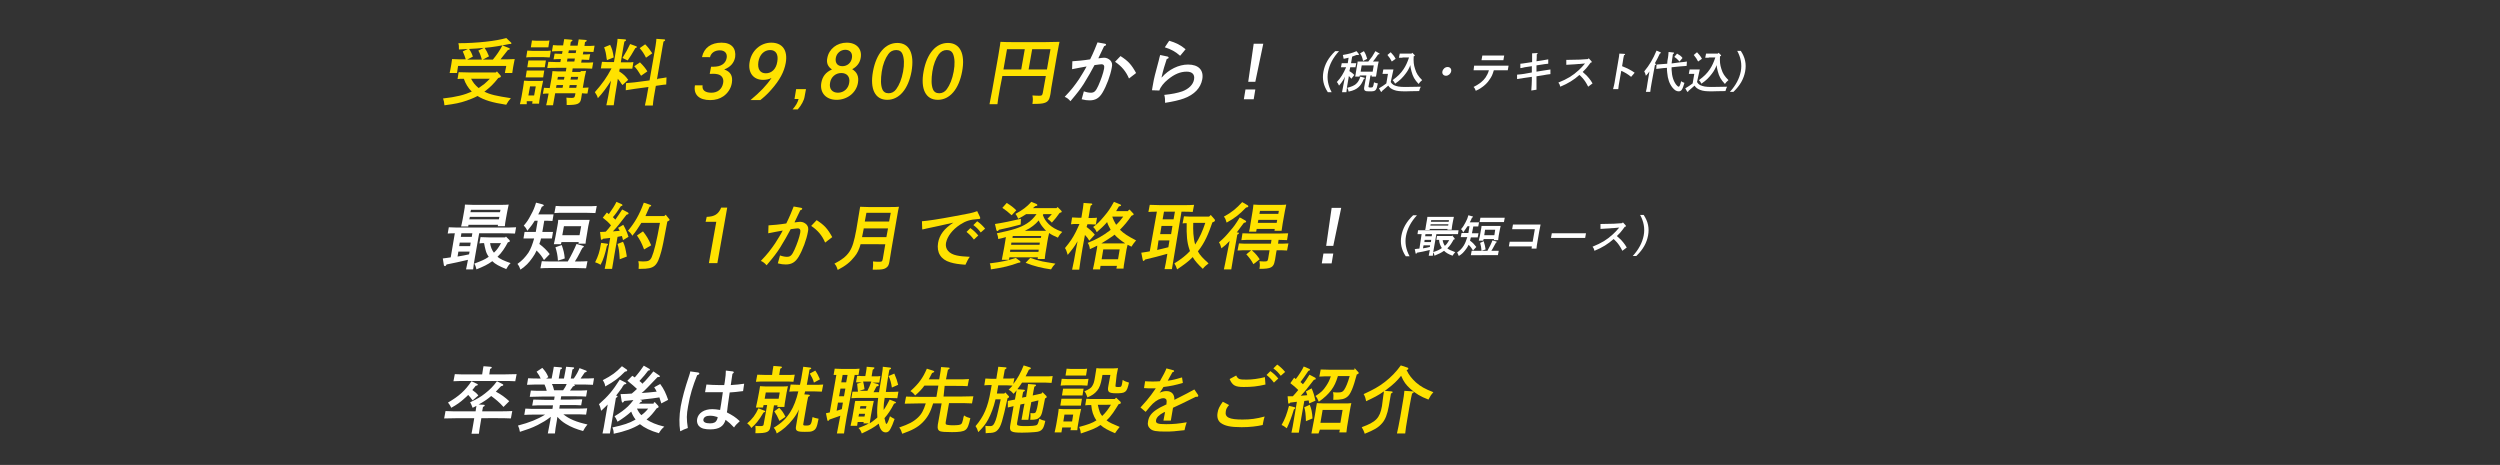 <?xml version="1.0" encoding="utf-8"?>
<!-- Generator: Adobe Illustrator 27.9.0, SVG Export Plug-In . SVG Version: 6.00 Build 0)  -->
<svg version="1.1" id="レイヤー_1" xmlns="http://www.w3.org/2000/svg" xmlns:xlink="http://www.w3.org/1999/xlink" x="0px"
	 y="0px" viewBox="0 0 914.1 170" style="enable-background:new 0 0 914.1 170;" xml:space="preserve">
<rect x="0" y="0" width="914.1" height="170" fill="#333333" stroke="none"/>
<style type="text/css">
	.st0{fill:#FFE200;}
	.st1{fill:#FFFFFF;}
</style>
<g>
	<g>
		<g>
			<path class="st0" d="M182.2,28.5c-1.8,2.3-3,3.4-4.8,4.8c-0.2,0.1-0.2,0.1-0.3,0.2c2.1,1.1,4.5,1.6,9.7,2.4
				c-0.8,0.9-1.1,1.3-1.7,2.4c-5.2-0.8-8.1-1.7-10.5-3.2c-1.3,0.7-2.6,1.2-4,1.7c-2.3,0.8-4.2,1.2-8.1,1.7c-0.1-1.2-0.2-1.6-0.5-2.5
				c4.7-0.5,7.8-1.3,10.5-2.5c-1.3-1.3-2.3-2.9-2.9-4.7c-0.9,0-1.7,0-2.3,0.1l0.4-2.5c1.1,0,2.9,0.1,4.2,0.1h9.4l0.4-0.4l1.3,1.5
				c0.2,0.2,0.2,0.3,0.1,0.4c0,0.2-0.2,0.3-0.5,0.4L182.2,28.5z M186.8,15.5c0.2,0.2,0.2,0.2,0.2,0.3c0,0.2-0.2,0.3-0.4,0.3
				c-0.2,0-0.3,0-0.5,0c-2.8,0.6-5.6,1.1-8.9,1.4c0.7,1.1,1,1.6,1.6,3.1l-2.3,1.2h3.7c1.4-1.7,2.4-3.1,3.5-5.2l2.5,1
				c0.2,0.1,0.2,0.2,0.2,0.3c0,0.2-0.2,0.3-0.7,0.4c-1.6,2-2.1,2.7-2.7,3.4c1.8,0,3.8,0,5.2-0.1c-0.2,1-0.3,1.5-0.4,2l-0.2,1.1
				c-0.1,0.6-0.2,1.3-0.3,2h-2.7c0.1-0.7,0.3-1.5,0.4-2l0.1-0.6h-17.6l-0.1,0.6c-0.1,0.5-0.2,1.4-0.3,2h-2.7c0.2-0.8,0.3-1.5,0.4-2
				l0.2-1.1c0.1-0.6,0.2-1.1,0.3-2c1.3,0.1,3.3,0.1,5,0.1c-0.3-1-0.7-2-1.1-2.9l1.9-0.9c-1,0.1-2.1,0.1-3.3,0.2c0-1.3,0-1.6-0.2-2.3
				c6.7,0,13.9-0.8,17.5-1.9L186.8,15.5z M176.9,17.5c-1.8,0.2-3.6,0.3-5.4,0.4c0.7,1,1,1.6,1.4,2.8l-2.1,1.1h5.4
				c-0.3-1.1-0.7-2.3-1.3-3.3L176.9,17.5z M172.2,28.7c0.4,0.7,0.7,1.3,1.2,1.9c0.5,0.6,1,1.1,1.6,1.6c0.7-0.5,1.4-1,2.1-1.5
				c0.7-0.6,1.3-1.2,2-1.9H172.2z"/>
			<path class="st0" d="M192.6,38.1h-2.5c0.2-0.6,0.3-1.5,0.6-2.8l0.6-3.5c0.1-0.8,0.3-1.9,0.3-2.3c0.6,0,1.2,0.1,1.9,0.1h3.2
				c0.8,0,1.3,0,1.9-0.1c-0.1,0.5-0.3,1.5-0.5,2.3l-0.6,3.3c-0.2,1.2-0.4,2.2-0.4,2.8h-2.5l0.1-0.9h-2.1L192.6,38.1z M198.6,28.3
				c-0.4,0-1.1,0-1.6,0h-3.2c-0.5,0-1.2,0-1.6,0l0.4-2.5c0.4,0,1.1,0,1.6,0h3.2c0.5,0,1.2,0,1.6,0L198.6,28.3z M201,21
				c-0.6,0-1.4-0.1-2.1-0.1h-4.4c-0.7,0-1.6,0-2.1,0.1l0.4-2.5c0.6,0,1.5,0.1,2.1,0.1h4.4c0.6,0,1.5,0,2.1-0.1L201,21z M199.2,24.6
				c-0.4,0-1.1,0-1.6,0h-3.2c-0.5,0-1.2,0-1.6,0l0.4-2.5c0.4,0,1.1,0,1.6,0h3.2c0.5,0,1.2,0,1.6,0L199.2,24.6z M195.9,31.6h-2.1
				l-0.6,3.3h2.1L195.9,31.6z M198.9,17.3h-3.2l-1.6,0l0.4-2.5c0.4,0,1.1,0.1,1.6,0.1h3.2c0.5,0,1.2,0,1.6-0.1l-0.4,2.5L198.9,17.3z
				 M212.3,26c0.8,0,1.3,0,2-0.1c-0.1,0.5-0.3,1.4-0.5,2.2l-0.7,4c0.8,0,1.5-0.1,2.1-0.1l-0.4,2.2c-0.5,0-1.3,0-2-0.1
				c-0.1,0.5-0.2,1.5-0.3,1.9c-0.3,2-1.3,2.4-5.3,2.4c0-1.3,0-1.7-0.1-2.7c0.7,0.1,1.3,0.1,1.9,0.1c0.9,0,1.1-0.1,1.3-1.1l0.1-0.6
				h-7.4l-0.8,4.4h-2.5c0.2-0.6,0.3-1.5,0.6-2.8l0.3-1.5c-0.7,0-1.5,0-2.1,0.1l0.4-2.2c0.5,0,1.3,0.1,2.1,0.1l0.7-3.8
				c0.1-0.9,0.3-1.9,0.3-2.4c0.6,0,1.1,0.1,1.9,0.1h3l0.2-1.3h-3.8c-0.9,0-2.4,0-3.2,0.1l0.4-2.3c0.8,0,2.1,0.1,3.2,0.1h1.2l0.2-1.1
				c-0.9,0-2,0-2.7,0.1l0.4-2.1c0.7,0,1.7,0.1,2.7,0.1l0.2-1H205c-0.9,0-2.4,0-3.2,0.1l0.4-2.3c0.8,0.1,2.1,0.1,3.2,0.1h0.5l0.1-0.6
				c0.1-0.7,0.2-1.3,0.3-1.7l2.5,0.2c0.3,0,0.5,0.1,0.5,0.3c0,0.2-0.2,0.3-0.6,0.5l-0.2,1.4h2.7l0.1-0.6c0.1-0.7,0.2-1.3,0.3-1.7
				l2.5,0.2c0.3,0,0.5,0.1,0.4,0.3c0,0.2-0.2,0.3-0.6,0.5l-0.2,1.4h0.5c1,0,2.4,0,3.2-0.1l-0.4,2.3c-0.8,0-2.3-0.1-3.2-0.1h-0.5
				l-0.2,1c0.9,0,2,0,2.7-0.1l-0.4,2.1c-0.7,0-1.8-0.1-2.7-0.1l-0.2,1.1h1.2c1,0,2.4,0,3.2-0.1l-0.4,2.3c-0.8,0-2.3-0.1-3.2-0.1
				h-3.9l-0.2,1.3H212.3z M203.3,32.1h2.4l0.2-1h-2.4L203.3,32.1z M204,28.1l-0.2,1h2.4l0.2-1H204z M210,22.5l0.2-1.1h-2.7l-0.2,1.1
				H210z M208,18.4l-0.2,1h2.7l0.2-1H208z M210.9,31.1h-2.6l-0.2,1h2.6L210.9,31.1z M208.6,29.1h2.6l0.2-1h-2.6L208.6,29.1z"/>
			<path class="st0" d="M226.4,26.1c1.7,1.1,2.3,1.7,3.3,3.1l-2.1,1.9c-0.1-0.2-0.3-0.4-0.4-0.5c-0.4-0.7-0.8-1.2-1.3-1.8l-0.3,1.9
				c-0.6,3.5-1,6.1-1.2,7.8h-2.7c0.4-1.7,0.9-4.3,1.5-7.8l0.2-1.2c-1.4,2.3-3.1,4.6-4.8,6.4c-0.2-0.8-0.6-1.5-1.1-2.2
				c2.8-3.2,4.3-5.3,6.1-8.7h-1.8c-0.7,0-1.5,0-2.1,0l0.4-2.4c0.6,0,1.5,0.1,2.1,0.1h2.3l0.1-0.7c0.8-4.4,1.2-7,1.2-7.8l2.8,0.2
				c0.2,0,0.3,0.1,0.3,0.3c0,0.2-0.2,0.3-0.6,0.5c-0.2,0.9-0.3,1.6-1.2,6.9l-0.1,0.7h2.5c0.6,0,1.5,0,2.1-0.1l-0.4,2.4
				c-0.6,0-1.4,0-2.1,0h-2.5L226.4,26.1z M223.1,16.4c0.7,1.5,1,2.4,1.3,4.6l-2.5,1c0-0.3,0-0.5-0.1-0.6c-0.2-1.8-0.4-2.7-0.9-4.1
				L223.1,16.4z M227.6,21.2c1.2-1.9,2.1-3.6,2.8-5.1l2.2,0.8c0.2,0.1,0.3,0.2,0.3,0.3c0,0.1-0.1,0.2-0.6,0.4
				c-1.4,2.4-1.8,3.1-2.8,4.5L227.6,21.2z M240.5,28.8c1.4-0.2,2.8-0.4,3.2-0.5l-0.1,2.6c-0.6,0-1,0.1-3.2,0.4l-0.6,0.1
				c-0.6,3.2-1,5.6-1.1,7.2h-2.9c0.4-1.6,0.8-3.9,1.3-6.8l-5.1,0.7c-1.9,0.3-3,0.5-3.2,0.5l0.1-2.6c0.7-0.1,2.1-0.2,3.2-0.3l5.4-0.7
				l1.3-7.4c0.8-4.4,1.2-7,1.2-7.8l2.9,0.2c0.2,0,0.3,0.1,0.3,0.3c0,0.2-0.2,0.3-0.6,0.5c-0.2,0.9-0.4,2.3-1.2,6.9l-1.2,7
				L240.5,28.8z M234,22.8c1.2,1.2,1.9,2,2.7,3.3l-2.3,1.6c-1-1.6-1.4-2.3-2.5-3.5L234,22.8z M235.9,16.2c1.1,1.1,1.6,1.8,2.6,3.3
				l-2.3,1.6c-0.8-1.6-1.3-2.3-2.3-3.5L235.9,16.2z"/>
			<path class="st0" d="M256.7,20.8c0.7-3.3,3.3-5.2,7.1-5.2c1.9,0,3.2,0.5,4.1,1.5c0.8,0.9,1.1,2.3,0.9,3.8c-0.4,2.1-1.7,3.6-4,4.5
				c2.3,0.8,3.2,2.3,2.8,4.9c-0.3,2-1.5,3.8-3.1,4.9c-1.3,0.9-2.9,1.4-4.8,1.4c-4.1,0-6.2-2-5.6-5.4h2.8c-0.3,1.7,0.9,2.7,3.2,2.7
				c2.3,0,3.9-1.3,4.3-3.5c0.3-1.5-0.3-2.6-1.5-3.1c-0.5-0.2-1.6-0.4-2.8-0.3l-0.6,0l0.5-2.6c0.4,0,0.5,0,0.8,0
				c2.8,0,4.5-1.1,4.9-3.2c0.3-1.7-0.7-2.8-2.5-2.8c-1.8,0-3.2,0.9-3.6,2.5H256.7z"/>
			<path class="st0" d="M274.4,36.6c3.6-3,5.9-5.4,7.7-8.1c-0.9,0.5-2,0.7-3.1,0.7c-3.6,0-5.6-2.7-4.9-6.6c0.7-4.1,4-7,7.9-7
				c4.1,0,6.1,2.8,5.3,7.4c-0.6,3.3-2.2,6.3-5.3,9.8c-1.3,1.5-2.5,2.6-4,3.8H274.4z M277.3,22.6c-0.4,2.6,0.6,4.2,2.7,4.2
				c2.2,0,3.8-1.6,4.2-4.2c0.5-2.7-0.5-4.3-2.6-4.3C279.4,18.3,277.7,20,277.3,22.6z"/>
			<path class="st0" d="M290.5,36.2l0.6-3.6h3.6l-0.5,2.7c-0.2,1.4-1.2,3.2-2.5,4.7h-1.9c1.2-1.4,1.8-2.4,2.2-3.8H290.5z"/>
			<path class="st0" d="M302.5,21.2c0.6-3.3,3.5-5.6,7.1-5.6s5.7,2.3,5.1,5.6c-0.3,1.8-1.4,3.2-3.1,4.1c1.8,1.1,2.5,2.7,2.1,5
				c-0.6,3.6-3.9,6.2-7.8,6.2c-3.9,0-6.2-2.6-5.6-6.2c0.4-2.3,1.6-3.9,3.9-4.9C302.7,24.4,302.1,23,302.5,21.2z M303.5,30.3
				c-0.4,2.2,0.8,3.6,2.9,3.6s3.8-1.5,4.1-3.6c0.4-2.2-0.8-3.6-2.9-3.6C305.5,26.7,303.8,28.2,303.5,30.3z M305.6,21.2
				c-0.3,1.8,0.6,3,2.4,3s3.2-1.2,3.5-3c0.3-1.8-0.7-3-2.4-3C307.4,18.2,305.9,19.4,305.6,21.2z"/>
			<path class="st0" d="M333.3,26.1c-1.2,6.5-4.5,10.4-8.9,10.4c-4.4,0-6.4-3.9-5.2-10.4s4.5-10.4,8.9-10.4
				C332.5,15.7,334.4,19.6,333.3,26.1z M324.8,19.8c-1.1,1.5-2,3.7-2.4,6.4s-0.4,4.9,0.2,6.4c0.4,1,1.2,1.5,2.3,1.5
				c1.1,0,2.1-0.5,2.8-1.5c1.1-1.5,2-3.7,2.5-6.4s0.4-4.9-0.2-6.4c-0.4-1-1.2-1.5-2.3-1.5C326.5,18.3,325.5,18.8,324.8,19.8z"/>
			<path class="st0" d="M351.8,26.1c-1.2,6.5-4.5,10.4-8.9,10.4c-4.4,0-6.4-3.9-5.2-10.4s4.5-10.4,8.9-10.4
				C351,15.7,353,19.6,351.8,26.1z M343.3,19.8c-1.1,1.5-2,3.7-2.4,6.4s-0.4,4.9,0.2,6.4c0.4,1,1.2,1.5,2.3,1.5
				c1.1,0,2.1-0.5,2.8-1.5c1.1-1.5,2-3.7,2.5-6.4s0.4-4.9-0.2-6.4c-0.4-1-1.2-1.5-2.3-1.5C345,18.3,344.1,18.8,343.3,19.8z"/>
			<path class="st0" d="M365.7,31.9c-0.6,3.2-0.9,5.1-1,6.2h-2.9c0.2-1.1,0.6-3,1-5.2l2.2-12.4c0.7-4.1,0.7-4.4,0.8-5.2
				c1.4,0.1,3.5,0.1,5.3,0.1h11c1.8,0,3.9-0.1,5.3-0.1c-0.2,0.8-0.2,1-1,5.2L384.6,31c-0.1,0.6-0.3,1.6-0.4,2.6
				c-0.1,0.5-0.1,0.9-0.2,1.2c-0.3,1.6-0.8,2.4-2,2.8c-0.8,0.3-1.9,0.4-4.5,0.4c0.2-1.6,0.2-1.8,0-3.1c1.2,0.1,1.8,0.1,2.6,0.1
				c0.9,0,1-0.2,1.2-1.1l1.1-6.1h-15.9L365.7,31.9z M368.2,18l-1.3,7.4h6.5l1.3-7.4H368.2z M376.1,25.4h6.7l1.3-7.4h-6.7L376.1,25.4
				z"/>
			<path class="st1" d="M404.1,16c0.2,0.1,0.4,0.2,0.3,0.4c0,0.2-0.2,0.3-0.7,0.5c-1,2-1.4,3-2.1,4.4c0.1,0,0.2,0,0.3,0
				c0.8-0.1,1.3-0.2,1.8-0.2c0.9,0,1.7,0.4,2.3,1c0.6,0.7,0.8,1.4,0.5,2.7c-0.5,2.8-1.9,6.6-3.4,9.1c-1.2,2-2.6,2.8-4.7,2.8
				c-0.9,0-1.7-0.1-2.9-0.4c0.2-0.7,0.6-2.2,0.8-2.9c1.2,0.4,1.9,0.5,2.6,0.5c1.2,0,1.8-0.6,2.7-2.6c0.9-2,1.8-4.5,2.1-6.2
				c0.2-1.1-0.1-1.6-1-1.6c-0.4,0-0.9,0.1-2.5,0.3c-1.1,2.1-2.3,4.2-3.9,6.8c-1.3,2-2.2,3.2-4.9,6.4c-0.7-0.8-1.2-1.2-2.1-1.6
				c2.5-2.6,3.6-4.1,5.2-6.4c0.7-1.1,2.2-3.5,2.8-4.7c-1.6,0.3-3.4,0.6-5.3,1l0.1-2.9c1.7-0.1,4-0.3,6.5-0.7
				c1.2-2.4,2.2-4.9,2.7-6.2L404.1,16z M409.7,20.5c2.8,1.8,4,3.1,5.7,6.2l-2.6,2c-1.1-2.6-2.7-4.5-5.1-6.1L409.7,20.5z"/>
			<path class="st1" d="M427,20.7c0.2,0.1,0.3,0.2,0.3,0.4c0,0.2-0.2,0.3-0.7,0.5c-0.7,2.1-1.3,4-1.9,6.7h0.1
				c2.5-2.9,6.2-4.7,9.6-4.7c3.8,0,5.8,2,5.2,5.4c-0.6,3.2-2.9,5.6-6.7,7c-1.6,0.6-4.2,1.2-6.9,1.6c0-1,0-2-0.3-2.9
				c2.9-0.3,4.8-0.7,6.6-1.3c2.4-0.9,4-2.5,4.3-4.4c0.3-1.8-0.7-2.8-2.7-2.8c-2.3,0-4.5,0.9-6.9,2.9c-1.4,1.1-2.7,2.7-3.1,4
				l-2.7-0.1c0.2-1.4,0.3-1.6,0.4-2.3c0.3-1.9,0.9-4.2,1.8-7.5c0.2-0.8,0.3-1,0.5-2c0.1-0.5,0.2-0.8,0.3-1.1L427,20.7z M427.5,14.9
				c2.4,0.7,4.1,1.5,6,3.1l-2,2.4c-1.7-1.5-3.3-2.4-5.6-3.1L427.5,14.9z"/>
			<path class="st1" d="M459,32.7l-0.6,3.6h-3.6l0.6-3.6H459z M461.9,16L459,29.9h-2.6l2-13.9H461.9z"/>
			<path class="st1" d="M489.6,18.7c-2.2,2.4-3.5,4.9-4,7.5s0,5.1,1.3,7.5h-1.4c-1.6-2.4-2.1-4.8-1.6-7.5c0.5-2.7,1.8-5.1,4.3-7.5
				H489.6z"/>
			<path class="st1" d="M493.4,26c0.8,0.5,1.2,0.8,1.8,1.4l-1.1,1.4c-0.2-0.3-0.6-0.7-0.9-1l-0.2,1.2c-0.4,2.1-0.6,3.6-0.7,4.7h-1.6
				c0.2-1,0.5-2.6,0.9-4.7l0.2-1c-0.2,0.5-0.4,0.8-0.7,1.3c-0.5,0.8-0.8,1.2-1.5,2c-0.3-0.6-0.4-0.9-0.8-1.3
				c1.5-1.6,2.4-3.1,3.4-5.4h-0.6c-0.4,0-0.9,0-1.3,0l0.3-1.5c0.3,0,0.9,0,1.3,0h0.9l0.3-2c-0.5,0.1-1.1,0.3-1.8,0.4
				c-0.1-0.5-0.2-0.9-0.3-1.4c2.3-0.4,3.4-0.7,5-1.4l0.8,1c0.1,0.1,0.1,0.1,0.1,0.2c0,0.1-0.1,0.2-0.3,0.2H496
				c-0.6,0.2-1.1,0.4-1.6,0.6l-0.4,2.4h0.6c0.4,0,0.9,0,1.3,0l-0.3,1.5c-0.3,0-0.8,0-1.3,0h-0.6L493.4,26z M498.8,28.4
				c0.2,0.1,0.3,0.1,0.3,0.2c0,0.1-0.1,0.1-0.4,0.2c-0.7,1.6-1.2,2.4-2,3.1c-0.8,0.7-1.7,1.2-3.6,1.6c-0.1-0.6-0.2-0.9-0.5-1.4
				c1.6-0.4,2.5-0.8,3.2-1.4c0.7-0.6,1.2-1.4,1.6-2.7L498.8,28.4z M497.2,27.6l-0.1,0.4h-1.6c0.1-0.4,0.2-0.9,0.3-1.7l0.4-2.4
				c0.1-0.5,0.2-1.1,0.2-1.4c0.6,0,1.1,0,1.8,0h2.1c0.5-0.6,0.9-1.2,1.4-1.8c0.4-0.7,0.8-1.3,1.2-2l1.4,0.8c0.1,0,0.1,0.1,0.1,0.2
				c0,0.1-0.1,0.2-0.5,0.2c-1,1.5-1.4,2-1.9,2.6h0.3c0.7,0,1.2,0,1.8,0c-0.1,0.3-0.2,0.9-0.3,1.4l-0.4,2.4c-0.1,0.8-0.2,1.3-0.3,1.7
				h-1.6l0.1-0.4h-0.5l-0.7,3.9c-0.1,0.4,0,0.5,0.8,0.5c0.8,0,0.9-0.1,1.2-1.9c0.4,0.2,0.8,0.3,1.4,0.4c-0.5,2.6-0.8,2.9-2.7,2.9
				c-1.1,0-1.6,0-1.9-0.2c-0.4-0.2-0.5-0.6-0.4-1.3l0.8-4.3H497.2z M498.7,18.7c0.7,1.1,0.8,1.6,1.2,2.8l-1.5,0.8
				c-0.3-1.3-0.5-1.9-1.1-2.8L498.7,18.7z M501.9,26.2l0.4-2.3h-4.4l-0.4,2.3H501.9z"/>
			<path class="st1" d="M508.5,30c0.3,0.5,0.6,0.8,1.1,1.1c1.1,0.5,2.1,0.7,4.2,0.7c2.1,0,4.3-0.1,5.7-0.1c-0.3,0.7-0.4,0.7-0.6,1.6
				c-2.8,0-3.7,0.1-4.9,0.1c-2.2,0-3.2-0.1-4.3-0.5c-1-0.4-1.6-0.8-2.1-1.6c-0.6,0.5-1.2,1.1-1.6,1.4c-0.1,0.1-0.3,0.3-0.6,0.5
				c-0.1,0.3-0.2,0.4-0.3,0.4c-0.1,0-0.1-0.1-0.2-0.1l-0.7-1.2c1-0.6,1.8-1.1,2.7-1.8l0.6-3.5H507c-0.4,0-1.1,0-1.5,0l0.3-1.6
				c0.4,0,1,0,1.5,0h0.7c0.9,0,1.1,0,1.5,0c-0.1,0.3-0.1,0.7-0.3,1.4L508.5,30z M508.5,19.1c0.8,0.9,1.3,1.4,1.8,2.4l-1.4,1
				c-0.6-1.1-0.7-1.3-1.6-2.4L508.5,19.1z M512.8,21.1c-0.4,0-0.9,0-1.3,0l0.3-1.5c0.3,0,0.9,0,1.3,0h3l0.3-0.3l0.8,0.8
				c0.1,0.1,0.1,0.1,0.1,0.2c0,0.1,0,0.2-0.4,0.3c-0.1,1.9,0,3.1,0.5,4.6c0.5,1.7,1.2,2.7,2.6,4.1c-0.7,0.6-0.9,0.8-1.3,1.4
				c-1.5-1.6-2.1-2.7-2.6-4.6c-0.2-0.8-0.4-1.5-0.4-2.3c-0.5,1.2-1,2.2-1.8,3.2c-1,1.3-1.9,2.3-3.8,3.6c-0.3-0.6-0.5-0.9-0.9-1.3
				c1.9-1.4,3-2.5,4-4c0.8-1.2,1.4-2.5,2-4.3H512.8z"/>
			<path class="st1" d="M530.6,26.1c-0.2,0.9-1,1.6-1.9,1.6s-1.5-0.7-1.3-1.6s1-1.6,1.9-1.6S530.8,25.2,530.6,26.1z"/>
			<path class="st1" d="M546.2,25.7c-0.5,1.7-0.8,2.3-1.5,3.3c-0.8,1.3-2,2.4-3.4,3.3c-0.5,0.3-0.8,0.5-1.7,0.9
				c-0.2-0.6-0.4-1-0.8-1.4c2.3-1.2,3.4-2.1,4.4-3.5c0.5-0.8,0.9-1.5,1.2-2.6H541c-0.7,0-1.6,0-2.2,0L539,24c0.6,0,1.5,0,2.2,0h8.2
				c0.6,0,1.7,0,2.2,0l-0.3,1.7c-0.6,0-1.6,0-2.2,0H546.2z M549.7,22c-0.4,0-1.1,0-1.6,0h-4.8c-0.5,0-1.1,0-1.6,0l0.3-1.7
				c0.5,0,1.1,0,1.6,0h4.8c0.5,0,1.2,0,1.6,0L549.7,22z"/>
			<path class="st1" d="M564.3,25.8c1.3-0.2,1.9-0.3,2.6-0.4l0,1.7c-0.5,0-2,0.3-2.6,0.4l-2.5,0.4l0,1.3c0,2.2,0,2.7,0,3.6l-1.9,0.3
				c0.1-1.3,0.2-3,0.2-3.8l0-1.2l-2.8,0.4c-1.2,0.2-1.4,0.2-2.6,0.4l0-1.6c1.3-0.1,1.9-0.2,2.6-0.3l2.8-0.5l0-2.3l-2,0.3
				c-0.3,0-0.6,0.1-1.5,0.3c-0.4,0.1-0.5,0.1-0.7,0.1l0-1.6c0.4,0,1-0.1,2.3-0.3l2-0.3c0-0.3,0-2.9,0-3.2l1.8-0.1
				c0.2,0,0.3,0.1,0.2,0.2c0,0.1-0.1,0.1-0.3,0.3c0,0.8,0,1.8-0.1,2.5l2-0.3c0.7-0.1,1.7-0.3,2.3-0.4l0,1.6
				c-1.1,0.1-1.8,0.2-2.3,0.3l-2,0.3l0,2.3L564.3,25.8z"/>
			<path class="st1" d="M572.7,21.9c1.4,0,3.7-0.1,4.9-0.1l3-0.2l0.3-0.3l1,1.1c0.1,0.1,0.1,0.2,0.1,0.3c0,0.1-0.1,0.1-0.2,0.2
				l-0.2,0c-1.7,2.3-1.8,2.3-2.9,3.4c0,0,0.1,0.1,0.2,0.2c1.2,1.1,1.4,1.2,2.1,2.1c0.6,0.7,0.8,1.1,1.3,1.9l-1.6,1.2
				c-0.8-1.6-1.4-2.4-2-3.1c-0.8-0.9-1-1-1.2-1.2c-2,1.8-4.1,3.1-7,4.3c-0.2-0.8-0.3-1-0.7-1.5c3.4-1.4,5.2-2.5,7.4-4.5
				c0.9-0.8,1.5-1.5,2.1-2.2c0.2-0.2,0.2-0.3,0.3-0.3l-2.1,0.2c-0.1,0-0.7,0-1.5,0.1c-0.8,0-2.6,0.2-3.3,0.2L572.7,21.9z"/>
			<path class="st1" d="M593.1,24.2c2,0.8,3.2,1.4,4.6,2.4l-1.3,1.5c-1.1-0.9-2.2-1.6-3.6-2.2l-0.6,3.4c-0.3,1.5-0.4,2.4-0.5,3.3
				h-1.9c0.2-0.8,0.5-1.8,0.7-3.3l1.1-6.4c0.3-1.8,0.5-2.8,0.5-3.3l1.9,0.1c0.2,0,0.2,0.1,0.2,0.2c0,0.1-0.1,0.2-0.4,0.3
				c-0.2,1.1-0.3,1.2-0.5,2.8L593.1,24.2z"/>
			<path class="st1" d="M605.3,23.3c0.2,0,0.2,0.1,0.2,0.2c0,0.1-0.1,0.2-0.4,0.3l-1.2,6.5c-0.3,1.4-0.4,2.6-0.5,3.3h-1.6
				c0.2-0.7,0.4-1.8,0.6-3.3l0.7-4.2c-0.4,0.6-0.7,1-1.3,1.6c-0.2-0.7-0.3-1.1-0.6-1.6c1.9-2.3,3.2-4.5,4.5-7.6l1.4,0.6
				c0.1,0.1,0.2,0.1,0.2,0.2c0,0.1-0.1,0.2-0.4,0.3c-0.7,1.6-1.1,2.2-1.8,3.5L605.3,23.3z M614.2,22.8c1.4-0.1,1.9-0.2,2.6-0.3
				l-0.1,1.6c-1.6,0.1-2.2,0.2-2.6,0.2l-2.9,0.3c0,0.4,0,0.7,0,0.9c0.1,2.4,0.7,4.2,1.7,5.5c0.3,0.4,0.7,0.7,0.9,0.7
				c0.3,0,0.5-0.5,0.9-2c0.4,0.3,0.5,0.3,1.2,0.6c-0.7,2.4-1.1,3.1-2.1,3.1c-0.8,0-1.5-0.4-2.3-1.4c-1.1-1.4-1.7-3.1-1.9-5.4
				c-0.1-0.7-0.1-1.2-0.1-1.8l-1.3,0.1c-1.5,0.2-1.9,0.2-2.6,0.3l0.1-1.6c1.8-0.1,2.2-0.2,2.6-0.2l1.3-0.1c0-0.6,0.1-1.4,0.3-2.3
				c0.1-0.4,0.1-1.1,0.2-2l1.8,0.2c0.2,0,0.2,0.1,0.2,0.2c0,0.1-0.1,0.2-0.4,0.4c-0.1,0.3-0.1,0.4-0.1,0.6c-0.1,0.8-0.3,1.8-0.4,2.8
				L614.2,22.8z M613.2,19.6c1,0.6,1.4,0.8,2,1.6l-1.1,1.3c-0.9-1-1.2-1.2-1.9-1.7L613.2,19.6z"/>
			<path class="st1" d="M620.5,30c0.3,0.5,0.6,0.8,1.1,1.1c1.1,0.5,2.1,0.7,4.2,0.7c2.1,0,4.3-0.1,5.7-0.1c-0.3,0.7-0.4,0.7-0.6,1.6
				c-2.8,0-3.7,0.1-4.9,0.1c-2.2,0-3.2-0.1-4.3-0.5c-1-0.4-1.6-0.8-2.1-1.6c-0.6,0.5-1.2,1.1-1.6,1.4c-0.1,0.1-0.3,0.3-0.6,0.5
				c-0.1,0.3-0.2,0.4-0.3,0.4c-0.1,0-0.1-0.1-0.2-0.1l-0.7-1.2c1-0.6,1.8-1.1,2.7-1.8l0.6-3.5H619c-0.4,0-1.1,0-1.5,0l0.3-1.6
				c0.4,0,1,0,1.5,0h0.7c0.9,0,1.1,0,1.5,0c-0.1,0.3-0.1,0.7-0.3,1.4L620.5,30z M620.5,19.1c0.8,0.9,1.3,1.4,1.8,2.4l-1.4,1
				c-0.6-1.1-0.7-1.3-1.6-2.4L620.5,19.1z M624.8,21.1c-0.4,0-0.9,0-1.3,0l0.3-1.5c0.3,0,0.9,0,1.3,0h3l0.3-0.3l0.8,0.8
				c0.1,0.1,0.1,0.1,0.1,0.2c0,0.1,0,0.2-0.4,0.3c-0.1,1.9,0,3.1,0.5,4.6c0.5,1.7,1.2,2.7,2.6,4.1c-0.7,0.6-0.9,0.8-1.3,1.4
				c-1.5-1.6-2.1-2.7-2.6-4.6c-0.2-0.8-0.4-1.5-0.4-2.3c-0.5,1.2-1,2.2-1.8,3.2c-1,1.3-1.9,2.3-3.8,3.6c-0.3-0.6-0.5-0.9-0.9-1.3
				c1.9-1.4,3-2.5,4-4c0.8-1.2,1.4-2.5,2-4.3H624.8z"/>
			<path class="st1" d="M632.5,33.6c2.2-2.4,3.5-4.9,4-7.5s0-5.1-1.3-7.5h1.3c1.6,2.4,2.1,4.8,1.6,7.5s-1.8,5.1-4.3,7.5H632.5z"/>
		</g>
	</g>
	<g>
		<g>
			<path class="st1" d="M166.3,85.3c-0.9,0-1.9,0-2.6,0.1l0.4-2.3c1.3,0.1,3.7,0.1,5.3,0.1h14c1.7,0,4,0,5.3-0.1l-0.4,2.3
				c-1.4-0.1-3.7-0.1-5.3-0.1h-7.8l-1.5,8.5c-0.4,2-0.6,3.7-0.7,4.7h-2.6c0.2-0.8,0.4-2,0.7-3.5c-2.6,0.6-5.6,1.3-7.8,1.7
				c-0.3,0.5-0.4,0.6-0.6,0.6s-0.3-0.1-0.4-0.3l-0.4-2.5c1.1-0.1,2-0.3,2.9-0.4L166.3,85.3z M167.6,92l-0.3,1.8
				c1.4-0.2,2.8-0.5,4.2-0.8l0.2-1H167.6z M168.1,88.7l-0.2,1.3h4l0.2-1.3H168.1z M172.5,86.6l0.2-1.3h-4l-0.2,1.3H172.5z
				 M171.2,82.8h-2.6c0.2-0.6,0.3-1.5,0.6-2.8l0.5-2.8c0.2-0.9,0.3-1.9,0.3-2.4c0.9,0,1.7,0.1,2.9,0.1h10.2c1.2,0,2,0,2.9-0.1
				c-0.1,0.5-0.3,1.5-0.5,2.4l-0.5,2.7c-0.2,1.2-0.4,2.2-0.4,2.8H182l0.1-0.5h-10.8L171.2,82.8z M182.6,79.3h-10.8l-0.2,0.9h10.8
				L182.6,79.3z M183,76.7h-10.8l-0.2,0.9h10.8L183,76.7z M186.2,87.7c0.2,0.2,0.2,0.3,0.2,0.5c0,0.2-0.2,0.3-0.7,0.4
				c-1,1.9-2.2,3.8-3.8,5.3c1,0.8,2.2,1.4,4.8,2.3c-0.8,0.8-0.9,1-1.6,2.2c-2.6-1.1-4-1.8-5.1-2.9c-1.6,1.2-3.3,2-5.8,3
				c-0.2-1-0.4-1.5-0.8-2.1c2.4-0.9,3.9-1.5,5.3-2.5c-0.5-0.7-0.9-1.5-1.1-2.3c-0.3-0.9-0.4-1.8-0.6-2.7c-0.6,0-1.2,0-1.7,0.1
				l0.4-2.3c0.8,0,2.1,0.1,3.2,0.1h5.8l0.3-0.3L186.2,87.7z M179.2,88.9c0.2,1.3,0.6,2.5,1.4,3.5c1.1-1,1.9-2.2,2.6-3.5H179.2z"/>
			<path class="st1" d="M198.3,84.8h1.8c0.6,0,1.5,0,2.1,0l-0.4,2.4c-0.6,0-1.4,0-2.1,0h-1.9c-0.1,0.7-0.4,1.4-0.6,2
				c1.6,1.2,2.7,2.3,3.8,3.7l-2.1,2.2c-0.8-1.4-1.3-2.1-2.7-3.5c-0.4,0.9-0.9,1.8-1.5,2.6c-1.4,2-2.4,3-4.4,4.4
				c-0.3-0.9-0.6-1.5-1.1-2.1c1.8-1.3,2.8-2.4,4-4.1c0.9-1.4,1.5-3.1,2.1-5.2h-1.8c-0.7,0-1.6,0-2.1,0l0.4-2.4c0.6,0,1.5,0,2.1,0h2
				l0.7-4.1h-1.1c-0.7,1.2-1.6,2.4-2.7,3.7c-0.4-0.9-0.6-1.2-1.3-1.9c1.3-1.5,1.7-2.2,2.6-3.9c1-1.8,1.3-2.6,1.9-4.5l2.3,0.6
				c0.3,0.1,0.5,0.2,0.5,0.4c0,0.2,0,0.2-0.7,0.5c-0.4,1-0.8,1.9-1.3,2.8h3.5l2.1,0l-0.4,2.4c-0.5,0-1.4-0.1-2.1-0.1H199L198.3,84.8
				z M207.6,95.6c1.2-2,2.5-4.7,3.2-6.4l2.4,0.7c0.2,0.1,0.3,0.2,0.3,0.3c0,0.1-0.1,0.1-0.2,0.2l-0.3,0.2c-0.3,0.6-0.7,1.1-0.8,1.5
				c-1,1.9-1.4,2.6-2,3.5h0.9c1.1,0,2.8,0,3.7-0.1l-0.5,2.6c-1,0-2.7-0.1-3.7-0.1h-9.3c-1.1,0-2.6,0-3.7,0.1l0.5-2.6
				c1,0.1,2.5,0.1,3.7,0.1H207.6z M205.1,89.3h-2.6c0.2-0.6,0.3-1.5,0.6-2.8l0.7-3.8c0.2-0.9,0.3-1.9,0.3-2.3c0.9,0,1.8,0,2.9,0h5.6
				c1.2,0,2,0,3,0c-0.1,0.5-0.3,1.5-0.5,2.3l-0.6,3.6c-0.2,1.2-0.4,2.2-0.4,2.8h-2.6l0.1-0.6h-6.3L205.1,89.3z M217.7,77.9
				c-1,0-2.7-0.1-3.7-0.1h-7.6c-1.1,0-2.6,0-3.7,0.1l0.5-2.6c1,0.1,2.5,0.1,3.7,0.1h7.6c1.1,0,2.8,0,3.7-0.1L217.7,77.9z
				 M205.4,89.6c0.7,2.1,0.9,2.9,1.1,4.9l-2.5,0.8c-0.1-1.9-0.4-3.2-0.9-4.9L205.4,89.6z M211.9,86l0.6-3.3h-6.3l-0.6,3.3H211.9z"/>
			<path class="st0" d="M222,89.1c0.2,0,0.3,0.1,0.3,0.3c0,0.1-0.1,0.2-0.2,0.3l-0.2,0.2c-0.6,2.8-1.3,5.1-2.3,6.9
				c-0.8-0.5-1.2-0.6-2-0.9c1.1-2.2,1.7-4,2.1-6.7l0.1-0.4L222,89.1z M227.8,87.8c-0.1-0.6-0.3-1-0.4-1.5c-0.5,0.1-1.1,0.2-1.6,0.3
				l-1.1,6.3c-0.4,2.4-0.7,4.3-0.9,5.4h-2.7c0.3-1.2,0.6-3,1-5.4l1-5.9c-0.9,0.1-1.7,0.2-2.6,0.3c-0.3,0.3-0.4,0.4-0.5,0.4
				s-0.3-0.2-0.3-0.4l-0.3-2.5c0.8,0,1.5,0,2.1-0.1c0.7-0.7,1.3-1.5,1.9-2.3c-0.9-1.1-1.7-1.8-3-2.8l1.5-1.9
				c0.3,0.2,0.5,0.4,0.7,0.6c1.1-1.5,2.3-3.4,2.8-4.5l2,0.9c0.1,0.1,0.2,0.2,0.2,0.3c0,0.2-0.2,0.3-0.6,0.4c-1,1.6-2,3-2.9,4
				c0.3,0.3,0.6,0.6,0.9,0.9c1-1.4,1.8-2.6,2.5-3.7l2.1,1.1c0.1,0.1,0.3,0.2,0.2,0.4c0,0.2-0.2,0.3-0.7,0.4c-2.6,3.4-3.4,4.4-5,6.1
				c0.8-0.1,1.6-0.1,2.5-0.2c-0.2-0.4-0.4-0.7-0.6-1.1l1.9-1.1c0.9,1.6,1.4,2.8,1.9,4.4L227.8,87.8z M227.8,88.4
				c0.7,1.5,0.9,2.4,1.4,5.4l-2.6,1c-0.2-3.1-0.3-3.9-0.8-5.6L227.8,88.4z M244.7,80.1c0.1,0.1,0.1,0.2,0.1,0.3
				c0,0.2-0.2,0.3-0.8,0.6c-1.6,8.5-1.6,8.5-2.2,10.9c-1.5,5.5-2.5,6.4-7.5,6.4h-0.8c0.1-1.4,0.1-1.7-0.1-2.8c0.3,0,1.4,0.1,1.7,0.1
				c2,0,2.6-0.3,3.2-1.6c0.8-1.8,1.8-5.8,3-12.5h-6.8c-1.2,1.9-2.1,3.3-3.3,4.7c-0.3-0.7-1.1-1.5-1.6-1.8c2.5-3,4.2-5.9,5.8-10.3
				l2.4,0.8c0.2,0.1,0.3,0.2,0.3,0.3c0,0.2-0.1,0.2-0.6,0.4c-0.7,1.5-1.1,2.6-1.5,3.4h6.9l0.5-0.5L244.7,80.1z M235.1,84.6
				c1.2,1.5,2.1,2.9,3,5.1l-2.6,1.5c-0.9-2.4-1.5-3.5-2.6-5.1L235.1,84.6z"/>
			<path class="st0" d="M258.4,79.3c2.9-0.1,4.3-1,5.3-3.4h2.2l-3.6,20.3h-3.1l2.7-15.1H258L258.4,79.3z"/>
			<path class="st0" d="M293,76c0.2,0.1,0.4,0.2,0.3,0.4c0,0.2-0.2,0.3-0.7,0.5c-1,2-1.4,3-2.1,4.4c0.1,0,0.2,0,0.3,0
				c0.8-0.1,1.3-0.2,1.8-0.2c0.9,0,1.7,0.4,2.3,1c0.6,0.7,0.8,1.4,0.5,2.7c-0.5,2.8-1.9,6.6-3.4,9.1c-1.2,2-2.6,2.8-4.7,2.8
				c-0.9,0-1.7-0.1-2.9-0.4c0.2-0.7,0.6-2.2,0.8-2.9c1.2,0.4,1.9,0.5,2.6,0.5c1.2,0,1.8-0.6,2.7-2.6c0.9-2,1.8-4.5,2.1-6.2
				c0.2-1.1-0.1-1.6-1-1.6c-0.4,0-0.9,0.1-2.5,0.3c-1.1,2.1-2.3,4.2-3.9,6.8c-1.3,2-2.2,3.2-4.9,6.4c-0.7-0.8-1.2-1.2-2.1-1.6
				c2.5-2.6,3.6-4.1,5.2-6.4c0.7-1.1,2.2-3.5,2.8-4.7c-1.6,0.3-3.4,0.6-5.3,1l0.1-2.9c1.7-0.1,4-0.3,6.5-0.7
				c1.2-2.4,2.2-4.9,2.7-6.2L293,76z M298.6,80.5c2.8,1.8,4,3.1,5.7,6.2l-2.6,2c-1.1-2.6-2.7-4.5-5.1-6.1L298.6,80.5z"/>
			<path class="st0" d="M314.7,89.2c-0.6,2.1-1.2,3.4-2.3,4.7c-1.5,1.9-3.2,3.3-6.1,4.8c-0.5-1.5-0.6-1.6-1.2-2.3
				c2.7-1.4,4.3-2.6,5.5-4.4c1.1-1.7,1.7-3.7,2.5-8l0.7-4.2c0.3-1.6,0.6-3.4,0.7-4.2c0.9,0,1.7,0.1,3,0.1h8.1c1.3,0,2.2,0,3.1-0.1
				c-0.2,0.9-0.4,1.7-0.8,4.2l-1.9,11c-0.1,0.6-0.6,3.7-0.8,4.9c-0.2,1.2-0.5,1.8-1.3,2.3c-0.8,0.5-1.7,0.6-4,0.6h-0.8
				c0.1-1.2,0.2-1.5,0.1-3c1,0.1,1.7,0.1,2.4,0.1c0.9,0,1-0.1,1.2-1.1l0.9-5.3H314.7z M324.7,83.5h-8.9l0,0.2c-0.2,1-0.4,2-0.6,3
				h8.9L324.7,83.5z M325.7,77.8h-8.9l-0.6,3.2h8.9L325.7,77.8z"/>
			<path class="st0" d="M358.3,79.3c0.1,0.2,0.1,0.3,0.1,0.5c0,0.2-0.2,0.3-0.9,0.3c-2.8,0.2-4.4,0.7-6.4,2
				c-2.9,1.9-4.7,4.3-5.2,6.7c-0.4,2.3,1.1,4,3.9,4.6c1.4,0.3,2.7,0.4,4.8,0.5c-0.6,0.8-0.9,1.4-1.6,2.9c-2.6-0.2-4-0.4-5.6-0.9
				c-3.4-1-5-3.6-4.4-7.1c0.5-2.9,2.2-5.2,5.6-7.4c-2.5,0.6-8.5,1.9-10,2.2c-0.7,0.2-0.9,0.2-1.4,0.3l-0.1-3
				c2.4-0.2,5.8-0.7,12.2-1.9c5.4-1,6.1-1.1,8-1.8L358.3,79.3z M354.8,83.4c1.1,0.8,1.8,1.4,2.9,2.7l-1.6,1.5
				c-1-1.3-1.5-1.8-2.7-2.8L354.8,83.4z M357.3,80.9c1.1,0.8,1.8,1.4,2.9,2.7l-1.6,1.4c-1-1.3-1.5-1.8-2.7-2.7L357.3,80.9z"/>
			<path class="st0" d="M372.9,95.4c0.2,0.1,0.2,0.3,0.2,0.4c0,0.2-0.1,0.2-0.8,0.3c-3,1.1-5.3,1.7-10,2.4c0-0.9-0.1-1.5-0.4-2.2
				c4.2-0.5,6.9-1.1,9.5-2L372.9,95.4z M365.1,84.2c-0.1,0.2-0.3,0.3-0.4,0.3c-0.2,0-0.3-0.2-0.4-0.4l-0.5-2.2
				c2.7-0.4,6.1-1.1,9.5-1.9l-0.1,2.1c-2.6,0.7-6.3,1.6-7.9,1.9L365.1,84.2z M381.6,78.2c-0.1,0.1-0.2,0.3-0.3,0.4
				c0.5,1.4,1.1,2.3,2.2,3.4c1.2,1.1,2.3,1.8,4.9,2.8c-0.8,0.8-1.1,1.2-1.6,2.1c-1.4-0.6-2.4-1.1-3.2-1.7c-0.3,1.2-0.5,2.3-0.7,3.5
				l-0.2,1.3c-0.4,2.1-0.6,3.7-0.7,4.7h-2.6l0.1-0.6h-10.4l-0.2,0.9h-2.6c0.2-1.1,0.5-2.5,0.9-4.7l0.6-3.6c-1,0.3-1.9,0.5-2.8,0.7
				c-0.1-0.9-0.2-1.4-0.5-2.1c5.8-1.2,8.5-2,11-3.6c1.4-0.9,2.4-1.9,3.5-3.4h-3.8c-0.9,0.6-1.9,1.2-2.9,1.7c-0.4-0.9-0.5-1.1-1-1.8
				c2.6-1.4,4.2-2.6,5.8-4.4l1.9,0.8c0.2,0.1,0.3,0.2,0.3,0.4c0,0.2-0.2,0.3-0.8,0.4c-0.3,0.3-0.4,0.3-0.8,0.7h8.6l0.4-0.4l1.3,1.3
				c0.1,0.1,0.2,0.2,0.2,0.4c0,0.2-0.2,0.3-0.6,0.4l-0.2,0.1c-0.8,1.2-1.8,2.4-2.8,3.5c-0.7-0.7-0.9-0.9-1.6-1.4
				c0.7-0.8,1.2-1.2,1.6-1.7H381.6z M368.1,74.2c1.6,1,2.4,1.6,3.5,2.7l-1.7,1.8c-1.2-1.1-2.2-1.9-3.4-2.7L368.1,74.2z M379.8,91.3
				h-10.4l-0.1,0.8h10.4L379.8,91.3z M369.7,89.5h10.4l0.1-0.8h-10.4L369.7,89.5z M380.7,86.3h-10.4l-0.1,0.7h10.4L380.7,86.3z
				 M382.5,84.4c-0.3-0.3-0.6-0.6-0.9-1c-0.8-0.9-1.4-1.8-1.8-2.8c-0.7,0.8-1.3,1.4-2.1,2c-0.9,0.7-1.7,1.2-3,1.8H382.5z
				 M376.7,94.3c1.4,0.5,3.1,1,4.5,1.3c0.3,0.1,1.9,0.3,4.7,0.8c-0.7,0.7-1.1,1.2-1.6,2.1c-3.4-0.5-6-1.1-9.3-2.4L376.7,94.3z"/>
			<path class="st0" d="M397.3,83c1.1,0.8,2.2,1.8,3,2.8l-2,2.2c-0.4-0.7-1-1.5-1.6-2.1l-0.9,4.9c-0.6,3.5-1,6.1-1.2,7.8H392
				c0.4-1.7,0.9-4.3,1.5-7.8l0.5-2.6c-1,1.8-2.1,3.2-3.6,5c-0.4-1.4-0.6-1.9-1-2.5c1.9-2.3,2.9-3.8,3.9-5.8c0.2-0.4,0.7-1.4,1.4-3
				h-1c-0.7,0-1.5,0-2.1,0.1l0.4-2.5c0.6,0,1.5,0.1,2.1,0.1h1.3c0.5-3,0.8-4.8,0.8-5.4l2.8,0.2c0.2,0,0.4,0.1,0.4,0.3
				c0,0.1-0.2,0.3-0.6,0.5c-0.2,0.8-0.2,0.9-0.8,4.5h1c0.6,0,1.5,0,2.1-0.1l-0.4,2.5c-0.6,0-1.4-0.1-2.1-0.1h-1L397.3,83z M412.5,77
				l0.5-0.4l1.4,1.5c0.1,0.1,0.1,0.2,0.1,0.3c0,0.2-0.3,0.3-0.8,0.5c-1.2,1.8-2.6,3.5-4.2,5.1c1.4,1.4,3,2.4,5.9,3.9
				c-0.7,0.8-1.3,1.6-1.7,2.3c-0.5-0.3-1-0.5-1.4-0.7c-0.1,0.5-0.3,1.2-0.4,1.7l-0.7,4.2c-0.2,1.2-0.4,2.2-0.4,2.8h-2.6l0.2-1h-6
				l-0.2,1.3h-2.6c0.2-0.6,0.3-1.5,0.6-2.8l0.8-4.4c0.1-0.5,0.2-1,0.2-1.5c-0.8,0.4-1.7,0.9-2.7,1.3c-0.1-0.9-0.3-1.6-0.8-2.3
				c3.3-1.3,5.6-2.6,8.2-4.6l0.2-0.2c-0.5-0.9-1-1.8-1.3-2.8c-1.1,1.3-2.4,2.5-3.8,3.7c-0.4-0.9-0.6-1.2-1.3-1.9
				c1.6-1.2,2.4-2,4-3.9c1.5-1.8,2.1-2.6,3.6-5.3l2.2,0.9c0.3,0.1,0.4,0.2,0.4,0.4c0,0.2-0.1,0.2-0.8,0.4c-0.3,0.6-0.7,1.1-1,1.7
				H412.5z M411.3,88.9c-1.4-0.9-2.7-1.9-3.8-3.1l-0.6,0.5c-1.3,0.9-2.7,1.8-4.2,2.7H411.3z M409.4,91.2h-6l-0.6,3.6h6L409.4,91.2z
				 M406.7,79.2c0.3,1,0.8,2,1.4,3c1-0.9,1.8-1.9,2.6-3H406.7z"/>
			<path class="st0" d="M429.4,93c-0.4,2.4-0.7,4.3-0.9,5.4h-2.7c0.3-1.2,0.6-3,1-5.4l0-0.2c-2.4,0.7-5.5,1.5-8.1,2.1
				c-0.3,0.4-0.4,0.5-0.6,0.5c-0.2,0-0.2-0.1-0.3-0.5l-0.5-2.5c1.2-0.2,2.2-0.3,3.1-0.5l2.6-14.5c-1,0-2.2,0-3.1,0.1l0.5-2.6
				c1,0,2.5,0.1,3.7,0.1h8.8c1.1,0,2.8,0,3.7-0.1l-0.5,2.6c-1-0.1-2.7-0.1-3.7-0.1h-0.4L429.4,93z M423.1,91.4
				c1.4-0.3,2.8-0.7,4.1-1l0.4-2.5h-4L423.1,91.4z M424.7,82.6l-0.5,3h4l0.5-3H424.7z M425.6,77.4l-0.5,2.8h4l0.5-2.8H425.6z
				 M441.9,96.3c-0.9,0.7-1.5,1.2-2.1,2c-1.7-1.6-2.9-2.9-3.7-4.3c-1.5,1.6-3.2,2.8-5.7,4.5c-0.4-1.1-0.5-1.4-1-2.2
				c2.6-1.6,4.3-3,5.7-4.5c-0.1-0.2-0.1-0.4-0.2-0.6c-0.9-2.6-1.1-5.2-1-9.6c-0.6,0-1.1,0-1.5,0.1l0.5-2.6c1,0.1,2.6,0.1,3.7,0.1
				h5.5l0.6-0.6l1.4,1.6c0.1,0.1,0.2,0.3,0.1,0.5c0,0.2-0.2,0.3-0.6,0.5l-0.3,0.1c-1.4,4.1-2.8,7.5-5.3,10.6
				C438.7,93.3,439.9,94.5,441.9,96.3z M436.3,81.5c-0.1,2.7,0,5.4,0.7,7.9c1.7-2.5,2.8-5.2,3.7-7.9H436.3z"/>
			<path class="st0" d="M449.6,88.1c-1.1,1.2-1.8,1.8-3,2.7c-0.3-1.1-0.5-1.6-0.9-2.2c1.8-1.5,2.6-2.4,4.1-4.2
				c1.4-1.6,1.9-2.3,3.5-4.9l2,1.1c0.3,0.2,0.4,0.3,0.3,0.5c0,0.2-0.1,0.2-0.8,0.4c-0.4,0.5-0.7,1-0.9,1.2c-0.7,1-1.3,1.7-1.7,2.3
				l0.4,0c0.3,0,0.4,0.1,0.4,0.3c0,0.1-0.2,0.3-0.6,0.5l-1.3,7.3c-0.4,2.4-0.7,4.3-0.9,5.4h-2.7c0.3-1.2,0.6-3,1.1-5.4L449.6,88.1z
				 M456.1,75c0.3,0.2,0.4,0.3,0.3,0.5c0,0.2-0.1,0.3-0.8,0.4c-2.5,2.6-4.2,3.9-7.1,5.5c-0.3-1.1-0.5-1.6-1-2.2
				c2.8-1.5,4.6-3,6.7-5.3L456.1,75z M457.8,91.6c1.2,1,2,2,2.8,3.2l-2.3,1.8c-0.8-1.5-1.5-2.4-2.6-3.6l1.8-1.5h-1.3
				c-1.1,0-2.6,0-3.7,0.1l0.5-2.6c1,0.1,2.5,0.1,3.7,0.1h8l0.2-1.4h-7.3c-1.1,0-2.6,0-3.7,0.1l0.4-2.5c1,0,2.5,0.1,3.7,0.1h9.3
				c1.1,0,2.8-0.1,3.7-0.1l-0.4,2.5c-0.8,0-2.1-0.1-3.1-0.1l-0.2,1.4h0.1c1,0,2.7,0,3.7-0.1l-0.5,2.6c-1-0.1-2.7-0.1-3.7-0.1h-0.1
				l-0.2,1c-0.1,0.4-0.2,1.1-0.3,1.9c-0.1,0.5-0.1,0.8-0.2,1c-0.4,2.4-1.4,2.9-5.4,2.9h-0.2c0.2-1.3,0.2-1.5,0-2.8
				c0.8,0.1,1.2,0.1,1.7,0.1c1.2,0,1.3-0.1,1.5-1.1l0.5-3H457.8z M459.5,83.7l-0.2,1h-2.6c0.2-0.6,0.3-1.4,0.5-2.7l0.8-4.8
				c0.1-0.9,0.3-1.9,0.3-2.4c0.6,0,1.1,0.1,1.9,0.1h8.2c0.8,0,1.3,0,1.9-0.1c-0.1,0.5-0.3,1.5-0.5,2.4l-0.8,4.5
				c-0.2,1.2-0.3,2.1-0.4,2.7h-2.6l0.1-0.7H459.5z M467,80.4h-6.9l-0.2,1.1h6.9L467,80.4z M467.6,77.1h-6.9l-0.2,1.1h6.9L467.6,77.1
				z"/>
			<path class="st1" d="M487.5,92.7l-0.6,3.6h-3.6l0.6-3.6H487.5z M490.4,76l-2.9,13.9h-2.6l2-13.9H490.4z"/>
			<path class="st1" d="M518.1,78.7c-2.2,2.4-3.5,4.9-4,7.5c-0.5,2.6,0,5.1,1.3,7.5h-1.4c-1.6-2.4-2.1-4.8-1.6-7.5
				c0.5-2.7,1.8-5.1,4.3-7.5H518.1z"/>
			<path class="st1" d="M519.8,85.6c-0.6,0-1.1,0-1.5,0l0.2-1.4c0.8,0,2.2,0,3.2,0h8.4c1,0,2.4,0,3.2,0l-0.2,1.4c-0.8,0-2.2,0-3.2,0
				h-4.7l-0.9,5.1c-0.2,1.2-0.4,2.2-0.4,2.8h-1.5c0.1-0.5,0.2-1.2,0.4-2.1c-1.6,0.4-3.4,0.8-4.7,1c-0.2,0.3-0.2,0.4-0.3,0.4
				s-0.2-0.1-0.2-0.2l-0.3-1.5c0.6-0.1,1.2-0.2,1.7-0.2L519.8,85.6z M520.5,89.7l-0.2,1.1c0.8-0.1,1.7-0.3,2.5-0.5l0.1-0.6H520.5z
				 M520.9,87.7l-0.1,0.8h2.4l0.1-0.8H520.9z M523.5,86.4l0.1-0.8h-2.4l-0.1,0.8H523.5z M522.7,84.1h-1.6c0.1-0.4,0.2-0.9,0.3-1.7
				l0.3-1.7c0.1-0.5,0.2-1.1,0.2-1.4c0.6,0,1.1,0,1.8,0h6.1c0.7,0,1.2,0,1.8,0c-0.1,0.3-0.2,0.9-0.3,1.4l-0.3,1.6
				c-0.1,0.8-0.2,1.3-0.2,1.7h-1.6l0.1-0.3h-6.5L522.7,84.1z M529.6,82h-6.5l-0.1,0.5h6.5L529.6,82z M529.8,80.5h-6.5l-0.1,0.6h6.5
				L529.8,80.5z M531.8,87.1c0.1,0.1,0.1,0.2,0.1,0.3c0,0.1-0.1,0.2-0.4,0.2c-0.6,1.1-1.3,2.3-2.3,3.2c0.6,0.5,1.3,0.8,2.9,1.4
				c-0.5,0.5-0.5,0.6-1,1.3c-1.6-0.6-2.4-1.1-3.1-1.8c-1,0.7-2,1.2-3.5,1.8c-0.1-0.6-0.2-0.9-0.5-1.3c1.5-0.5,2.4-0.9,3.2-1.5
				c-0.3-0.4-0.5-0.9-0.7-1.4c-0.2-0.5-0.3-1.1-0.3-1.6c-0.4,0-0.7,0-1,0l0.2-1.4c0.5,0,1.3,0,1.9,0h3.5l0.2-0.2L531.8,87.1z
				 M527.5,87.8c0.1,0.8,0.4,1.5,0.8,2.1c0.7-0.6,1.1-1.3,1.6-2.1H527.5z"/>
			<path class="st1" d="M538.2,85.3h1.1c0.4,0,0.9,0,1.3,0l-0.3,1.5c-0.3,0-0.8,0-1.3,0h-1.2c-0.1,0.4-0.2,0.8-0.3,1.2
				c1,0.7,1.6,1.4,2.3,2.3l-1.2,1.3c-0.5-0.8-0.8-1.3-1.6-2.1c-0.3,0.6-0.6,1.1-0.9,1.5c-0.9,1.2-1.4,1.8-2.7,2.6
				c-0.2-0.5-0.4-0.9-0.6-1.3c1.1-0.8,1.7-1.4,2.4-2.5c0.5-0.8,0.9-1.8,1.3-3.1h-1.1c-0.4,0-0.9,0-1.3,0l0.3-1.5c0.3,0,0.9,0,1.3,0
				h1.2l0.4-2.5h-0.7c-0.5,0.7-1,1.5-1.6,2.3c-0.2-0.5-0.3-0.8-0.8-1.2c0.8-0.9,1-1.3,1.6-2.4c0.6-1.1,0.8-1.6,1.1-2.7l1.4,0.4
				c0.2,0,0.3,0.1,0.3,0.2c0,0.1,0,0.1-0.4,0.3c-0.2,0.6-0.5,1.2-0.8,1.7h2.1l1.3,0l-0.3,1.5c-0.3,0-0.8,0-1.3,0h-0.5L538.2,85.3z
				 M543.8,91.8c0.7-1.2,1.5-2.8,1.9-3.9l1.4,0.4c0.1,0,0.2,0.1,0.2,0.2c0,0,0,0.1-0.1,0.1l-0.2,0.1c-0.2,0.4-0.4,0.7-0.5,0.9
				c-0.6,1.1-0.8,1.5-1.2,2.1h0.5c0.6,0,1.7,0,2.2,0l-0.3,1.6c-0.6,0-1.6,0-2.2,0H540c-0.7,0-1.6,0-2.2,0l0.3-1.6c0.6,0,1.5,0,2.2,0
				H543.8z M542.3,88h-1.6c0.1-0.4,0.2-0.9,0.4-1.7l0.4-2.3c0.1-0.5,0.2-1.1,0.2-1.4c0.6,0,1.1,0,1.8,0h3.4c0.7,0,1.2,0,1.8,0
				c-0.1,0.3-0.2,0.9-0.3,1.4l-0.4,2.1c-0.1,0.8-0.2,1.3-0.2,1.7h-1.6l0.1-0.4h-3.8L542.3,88z M549.9,81.2c-0.6,0-1.6,0-2.2,0h-4.5
				c-0.7,0-1.6,0-2.2,0l0.3-1.6c0.6,0,1.5,0,2.2,0h4.5c0.6,0,1.7,0,2.2,0L549.9,81.2z M542.5,88.2c0.4,1.3,0.5,1.7,0.7,3l-1.5,0.5
				c-0.1-1.1-0.2-1.9-0.5-2.9L542.5,88.2z M546.4,86l0.3-2H543l-0.3,2H546.4z"/>
			<path class="st1" d="M561.2,83.8h-6.4c-0.5,0-1.4,0-1.9,0l0.3-1.7c0.5,0,1.3,0,1.9,0h6.8c0.5,0,1,0,1.4,0
				c-0.1,0.5-0.2,0.9-0.5,2.5l-0.6,3.5c-0.2,1.3-0.4,2.2-0.4,2.8h-1.8l0.1-0.8h-6.5c-0.5,0-1.4,0-1.9,0l0.3-1.7c0.5,0,1.3,0,1.9,0
				h6.5L561.2,83.8z"/>
			<path class="st1" d="M579.6,87c-0.7,0-2,0-2.9,0H570c-0.8,0-2.2,0-2.9,0l0.3-1.7c0.7,0,2,0,2.9,0h6.7c0.9,0,2.1,0,2.9,0L579.6,87
				z"/>
			<path class="st1" d="M585.2,81.9c1.4,0,3.7-0.1,4.9-0.1l3-0.2l0.3-0.3l1,1.1c0.1,0.1,0.1,0.2,0.1,0.3c0,0.1-0.1,0.1-0.2,0.2
				l-0.2,0c-1.7,2.3-1.8,2.3-2.9,3.4c0,0,0.1,0.1,0.2,0.2c1.2,1.1,1.4,1.2,2.1,2.1c0.6,0.7,0.8,1.1,1.3,1.9l-1.6,1.2
				c-0.8-1.6-1.4-2.4-2-3.1c-0.8-0.9-1-1-1.2-1.2c-2,1.8-4.1,3.1-7,4.3c-0.2-0.8-0.3-1-0.7-1.5c3.4-1.4,5.2-2.5,7.4-4.5
				c0.9-0.8,1.5-1.5,2.1-2.2c0.2-0.2,0.2-0.3,0.3-0.3l-2.1,0.2c-0.1,0-0.7,0-1.5,0.1c-0.8,0-2.6,0.2-3.3,0.2L585.2,81.9z"/>
			<path class="st1" d="M597,93.6c2.2-2.4,3.5-4.9,4-7.5c0.5-2.6,0-5.1-1.3-7.5h1.3c1.6,2.4,2.1,4.8,1.6,7.5
				c-0.5,2.7-1.8,5.1-4.3,7.5H597z"/>
		</g>
	</g>
	<g>
		<g>
			<path class="st1" d="M173.9,150.4c0.1-0.7,0.2-1.4,0.3-2c-0.4,0.2-0.9,0.5-1.4,0.7c-0.4-1.1-0.6-1.5-0.9-2c2.5-1.2,3.9-2,5.4-3.2
				c1.8-1.4,3.1-2.7,4.4-4.5l2,1c0.2,0.1,0.4,0.3,0.3,0.4c0,0.2-0.2,0.3-0.8,0.4c-0.7,0.7-1.3,1.4-1.9,2c1.9,1,3.4,2.1,4.9,3.5
				l-2.1,2.1c-1.5-1.7-3-2.9-4.5-4c-1.4,1.2-2.9,2.2-4.6,3.1l1.8,0.1c0.3,0,0.5,0.1,0.4,0.3c0,0.2-0.2,0.3-0.6,0.5l-0.3,1.6h5.7
				c1.7,0,3.9,0,5.3-0.1l-0.5,2.7c-1.4-0.1-3.7-0.1-5.3-0.1H176l-0.3,1.8c-0.3,1.7-0.5,3.1-0.6,3.9h-2.7c0.2-0.9,0.4-2.2,0.7-3.9
				l0.3-1.8h-5.7c-1.5,0-3.9,0.1-5.3,0.1l0.5-2.7c1.4,0.1,3.8,0.1,5.3,0.1H173.9z M174.3,140.3c0.3,0.1,0.4,0.2,0.4,0.4
				c0,0.2-0.2,0.2-0.8,0.4c-0.4,0.6-0.8,1-1.2,1.5c1.1,0.8,1.6,1.2,2.2,2l-2.1,1.8c-0.6-0.8-1-1.4-1.6-2c-0.5,0.5-0.9,0.9-1.4,1.3
				c-1.4,1.3-2.8,2.3-4.8,3.4c-0.1-0.2-0.2-0.3-0.2-0.4c-0.4-0.7-0.5-0.9-1-1.5c4.1-2.4,6.2-4.3,8.6-7.8L174.3,140.3z M176.5,135.6
				c0.1-0.7,0.2-1.4,0.3-1.7l2.5,0.2c0.3,0,0.5,0.1,0.5,0.3c0,0.2-0.2,0.3-0.6,0.5l-0.3,2h5.2c1.5,0,3.6-0.1,4.8-0.1l-0.5,2.6
				c-1.2-0.1-3.3-0.1-4.7-0.1h-13.1c-1.3,0-3.6,0-4.8,0.1l0.5-2.6c1.1,0.1,3.4,0.1,4.7,0.1h5.3L176.5,135.6z"/>
			<path class="st1" d="M203.6,153.8c-0.4,2-0.6,3.7-0.7,4.7h-2.6c0.2-1,0.5-2.5,0.9-4.7l0.2-1.4c-1.8,1.4-2.9,2-4.8,3
				c-2.2,1.1-3.7,1.6-6.5,2.5c-0.2-1.2-0.3-1.3-0.7-2.3c4.2-1.1,7.2-2.3,9.9-4h-3.4c-1.4,0-3.1,0-4.2,0.1l0.4-2.3
				c1.1,0.1,2.8,0.1,4.2,0.1h5.7l0.2-1.3h-3.4c-1.4,0-3.1,0-4.2,0.1l0.4-2.2c1.1,0,2.9,0.1,4.2,0.1h3.4l0.2-1.2H198
				c-1.4,0-3.1,0.1-4.3,0.1l0.4-2.3c1.1,0.1,2.9,0.1,4.2,0.1h1.6c-0.2-0.8-0.4-1.5-0.8-2.3h-1.1c-1.5,0-3.9,0-5.3,0.1l0.4-2.4
				c1.2,0.1,3.1,0.1,4.6,0.1c-0.4-0.9-0.7-1.4-1.5-2.5l2.1-1.4c1.2,1.4,1.5,1.8,2.2,3.4l-0.8,0.5h2l0.5-2.6c0.1-0.5,0.2-1.1,0.3-1.7
				l2.5,0.2c0.3,0,0.5,0.1,0.5,0.3c0,0.2-0.2,0.3-0.6,0.5l-0.6,3.3h1.9l0.5-2.6c0.1-0.7,0.2-1.3,0.3-1.7l2.5,0.2
				c0.3,0,0.5,0.1,0.4,0.3c0,0.2-0.2,0.3-0.6,0.5l-0.6,3.3h1.1c1.1-1.6,1.5-2.4,2.1-3.8l2.4,0.9c0.2,0.1,0.3,0.2,0.2,0.3
				c0,0.2-0.1,0.2-0.7,0.4l-1.1,1.6c-0.1,0.2-0.2,0.3-0.4,0.6c1.6,0,3.6,0,4.9-0.1l-0.4,2.4c-1.4-0.1-3.7-0.1-5.3-0.1h-1.7
				c0.3,0.1,0.4,0.2,0.4,0.3c0,0.2-0.2,0.2-0.7,0.4c-0.2,0.3-0.6,0.9-1.1,1.5h2.1c1.2,0,3.1,0,4.2-0.1l-0.4,2.3
				c-1.1-0.1-3-0.1-4.2-0.1h-4.9l-0.2,1.2h3.6c1.2,0,3.1-0.1,4.3-0.1l-0.4,2.2c-1.1-0.1-3-0.1-4.2-0.1h-3.6l-0.2,1.3h6
				c1.2,0,3.1,0,4.2-0.1l-0.4,2.3c-1.1-0.1-3-0.1-4.2-0.1H206c2.1,1.7,4.7,2.8,8.8,3.7c-0.8,1-1,1.3-1.6,2.4
				c-2.5-0.7-4.3-1.4-6.3-2.6c-1.3-0.8-2-1.4-3.1-2.6L203.6,153.8z M205.9,142.7c0.5-0.7,1-1.5,1.3-2.3h-5.4
				c0.4,0.7,0.6,1.5,0.8,2.3H205.9z"/>
			<path class="st1" d="M225.4,144.7c0.3,0,0.4,0.1,0.4,0.3c0,0.1-0.2,0.3-0.6,0.5l-1.3,7.6c-0.4,2.5-0.7,4.2-0.9,5.4h-2.7
				c0.3-1.2,0.6-3,1-5.4l0.9-5.2c-0.7,0.7-1.3,1.3-2.4,2.3c-0.3-1.2-0.4-1.7-0.8-2.4c3.4-3,5-4.9,7.6-9l2,1c0.3,0.2,0.4,0.2,0.4,0.4
				c0,0.2-0.1,0.2-0.8,0.4c-0.4,0.5-0.7,0.9-0.8,1.2c-1,1.4-1.4,1.9-2.1,2.8L225.4,144.7z M229,135c0.3,0.2,0.4,0.3,0.3,0.5
				c0,0.2-0.1,0.3-0.8,0.4c-2.5,2.5-3.8,3.5-7.2,5.4c-0.1-0.9-0.4-1.5-0.9-2.3c3.3-1.7,4.8-2.8,7-5.1L229,135z M239,147.3l0.4-0.3
				l1.2,1.3c0.2,0.2,0.2,0.3,0.2,0.5c0,0.2-0.2,0.3-0.7,0.5c-1.1,1.5-2.2,2.9-3.7,4.1c1.8,1.1,3.3,1.8,6.5,2.6c-1,0.9-1.1,1-2,2.4
				c-3.1-0.9-5.3-2-6.9-3.3c-2.6,1.6-5.4,2.6-9.6,3.5c0-1-0.2-1.7-0.5-2.3c4.2-0.9,6.2-1.6,8.5-2.9c-0.7-0.9-1.2-1.8-1.6-2.9
				c-1.4,1.3-3.2,2.6-5,3.7c-0.5-1.2-0.7-1.4-1.1-2c2.3-1.4,3.5-2.3,4.9-3.6c0.6-0.6,1.4-1.5,2-2.3l-0.3,0c-1.1,0.1-1.3,0.1-3,0.3
				c-0.4,0.5-0.5,0.6-0.6,0.6c-0.2,0-0.3-0.1-0.4-0.5l-0.4-2.6c1.3,0,2.7-0.1,4.1-0.2c0.7-0.6,1.3-1.1,1.9-1.7
				c-0.8-0.8-1.9-1.7-3.5-3l1.8-1.8c0.3,0.2,0.6,0.4,0.9,0.6c1.4-1.6,2.5-3.1,3.3-4.3l2.1,1.2c0.1,0.1,0.2,0.2,0.1,0.3
				c0,0.2-0.2,0.3-0.6,0.3c-0.8,1.1-1.7,2.2-3.2,3.8c0.4,0.3,0.8,0.6,1.1,1c0.3-0.3,0.5-0.6,0.9-0.9c1.6-1.8,1.8-2,3.1-3.6l2.2,1.5
				c0.1,0.1,0.2,0.2,0.2,0.3c0,0.2-0.3,0.3-0.9,0.3c-3.5,3.6-4.4,4.7-5.8,5.8c1.8-0.1,3.6-0.3,5.5-0.5c-0.2-0.5-0.5-1-0.9-1.6
				l2.2-1.2c1.4,1.9,2.1,3.5,2.9,5.8l-2.5,1.3c-0.3-0.9-0.5-1.6-0.7-2.2c-1.9,0.3-3.4,0.5-5.5,0.7c-0.4,0.1-0.6,0.1-1.6,0.2l0.6,0.2
				c0.1,0.1,0.1,0.2,0.1,0.3c0,0.2-0.2,0.3-0.6,0.4c-0.1,0.2-0.3,0.3-0.4,0.5H239z M232.9,149.4c0.4,0.9,0.9,1.7,1.6,2.4
				c1-0.7,1.8-1.5,2.5-2.4H232.9z"/>
			<path class="st1" d="M255.3,136.2c0.3,0.1,0.4,0.2,0.4,0.4c0,0.3-0.3,0.4-0.8,0.6c-1.6,4-2.6,7.2-3.3,11.3
				c-0.6,3.2-0.6,4.7-0.1,8c-1.4,0.5-1.6,0.6-2.8,1.2c-0.4-2.7-0.4-5.6,0.2-9.1c0.6-3.2,1.5-6.6,3.1-11.3c0.3-0.9,0.3-1,0.4-1.5
				L255.3,136.2z M267.9,135.8c0.2,0,0.4,0.2,0.4,0.3c0,0.2-0.1,0.3-0.5,0.6c-0.1,0.5-0.3,1.9-0.6,4.1c2.4-0.2,3-0.2,4.9-0.5
				l-0.4,2.7c-2.5,0.3-3.2,0.4-4.9,0.5c-0.6,4.1-0.9,6.2-0.9,6.6c-0.1,0.3-0.1,0.4-0.1,0.7c2.1,1.1,3.1,1.7,4.7,3.2
				c-1.1,1-1.6,1.5-2.1,2.3c-1-1.1-2-2-3.1-2.8c-0.7,2.4-2.4,3.5-5.6,3.5c-1.9,0-3.2-0.3-4-1.1c-0.7-0.6-1-1.7-0.8-2.7
				c0.4-2.2,2.6-3.6,5.5-3.6c0.9,0,1.7,0.1,2.9,0.3c0.3-1.6,0.4-2.5,1-6.5c-1.4,0-1.8,0-2.2,0c-1.4,0-3.4,0-4.3,0l0.5-2.8
				c1.6,0.1,2.8,0.2,4.8,0.2c0.7,0,0.8,0,1.7,0l0.2-1.1c0.3-2,0.4-3.1,0.4-4.2L267.9,135.8z M259.6,152c-1.4,0-2.2,0.5-2.4,1.3
				c-0.2,1,0.7,1.5,2.4,1.5c1.4,0,2.1-0.4,2.5-1.2c0.1-0.2,0.3-0.7,0.3-1l0-0.1C261.5,152.2,260.6,152,259.6,152z"/>
			<path class="st0" d="M279.6,150.2c0.2,0.1,0.2,0.1,0.2,0.3c0,0.1-0.1,0.2-0.3,0.2l-0.3,0.1c-1.8,3-2.8,4.2-4.5,5.7
				c-0.3-0.6-0.8-1.2-1.5-1.7c1.9-1.6,3.1-3.2,4.1-5.5L279.6,150.2z M282.2,152.8c-0.1,0.5-0.2,1.2-0.3,2.1
				c-0.1,0.5-0.1,0.9-0.2,1.1c-0.3,2-1.3,2.4-5.3,2.4h-0.2c0.1-1,0.1-1.6,0-2.7c0.8,0.1,1.2,0.1,1.8,0.1c1,0,1.2-0.1,1.3-1.1
				l1.2-6.6h-1.3l-0.2,0.9h-2.6c0.1-0.6,0.3-1.5,0.6-2.8l0.5-2.6c0.2-0.9,0.3-1.9,0.4-2.4c0.6,0,1.1,0.1,1.9,0.1h6.4
				c0.8,0,1.3,0,1.9-0.1c-0.1,0.5-0.3,1.5-0.5,2.4l-0.4,2.4c-0.2,1.2-0.4,2.2-0.4,2.8h-2.6l0.1-0.6H283L282.2,152.8z M282.5,135.5
				c0.1-0.7,0.2-1.3,0.3-1.7l2.6,0.2c0.3,0,0.5,0.1,0.5,0.3s-0.2,0.3-0.6,0.5l-0.4,2.3h2.5c1,0,2.4,0,3.2-0.1l-0.5,2.6
				c-0.8-0.1-2.3-0.1-3.2-0.1h-7.3c-0.9,0-2.4,0-3.2,0.1l0.5-2.6c0.8,0,2.1,0.1,3.2,0.1h2.2L282.5,135.5z M285.1,143.5h-5.1
				l-0.4,2.3h5.1L285.1,143.5z M284.9,149.1c1,1,1.5,1.7,2.3,3.3l-2.2,1.5c-0.8-1.8-1.1-2.3-1.9-3.5L284.9,149.1z M292.1,149.7
				c-0.6,1.4-1.4,2.6-2.2,3.6c-1.8,2.3-3.7,3.9-5.9,5.2c-0.3-1-0.5-1.4-1.1-2.1c3-1.8,4.6-3.4,6.1-5.8c1.2-1.9,2.2-4.5,2.9-7.5h-0.1
				c-0.9,0-2.4,0-3.2,0.1l0.5-2.6c0.8,0,2.1,0.1,3.2,0.1h0.2c0.2-0.8,0.3-1.6,0.5-2.4c0.4-2.2,0.5-2.8,0.7-4.2l2.5,0.3
				c0.3,0,0.5,0.2,0.4,0.3c0,0.2-0.2,0.3-0.6,0.4l-0.6,3.4c-0.1,0.8-0.3,1.5-0.4,2.2h2.8c1,0,2.4,0,3.2-0.1l-0.5,2.6
				c-0.8,0-2.3-0.1-3.2-0.1h-2.9c-0.1,0.4-0.2,0.7-0.3,1.1l1.5,0.1c0.3,0,0.5,0.1,0.5,0.3c0,0.2-0.2,0.3-0.6,0.5
				c-0.1,0.6-0.3,1.4-0.4,1.9l-1.4,8.1c-0.1,0.4,0.2,0.5,0.8,0.5c1.9,0,2.1-0.1,2.6-3.1c0.7,0.3,1.2,0.4,2.2,0.6
				c-0.6,3.3-1,4-2.2,4.5c-0.6,0.3-1.4,0.3-2.8,0.3c-3,0-3.6-0.3-3.2-2.3L292.1,149.7z M298.1,135.5c0.7,1,1.3,2.2,1.7,3.2l-2.2,1.2
				c-0.3-1.2-0.8-2.1-1.5-3.3L298.1,135.5z"/>
			<path class="st0" d="M309.6,152.3c-0.5,2.7-0.8,4.9-1,6.2H306c0.3-1.5,0.7-3.5,1.2-6.2l0.1-0.3c-1.3,0.5-2.7,0.9-4,1.4
				c-0.3,0.4-0.4,0.5-0.5,0.5c-0.1,0-0.3-0.1-0.3-0.3l-0.5-2.5c0.5-0.1,1-0.2,1.4-0.3l2.4-13.7c-0.4,0-0.7,0-1,0l0.4-2.3
				c0.8,0,1.9,0.1,2.7,0.1h3.7c0.8,0,1.9,0,2.7-0.1l-0.4,2.3c-0.4,0-0.9,0-1.4,0L309.6,152.3z M306.4,147.2l-0.5,3
				c0.6-0.2,1.3-0.4,1.9-0.6l0.4-2.4H306.4z M307.3,142.1l-0.5,2.8h1.8l0.5-2.8H307.3z M308.1,137.1l-0.5,2.7h1.8l0.5-2.7H308.1z
				 M323.5,145.3c-0.1,0.7-0.2,1.4-0.3,2.1c-0.1,0.9-0.1,1.7-0.1,2.5c0.8-1.1,1.4-2.3,2.2-3.8l2,0.8c0.2,0.1,0.3,0.2,0.3,0.3
				c0,0.2-0.1,0.2-0.7,0.4c-1.1,2.2-2.2,3.8-3.5,5.3l0.3,1.2c0.1,0.6,0.3,0.9,0.4,0.9c0.3,0,0.8-1.1,1.3-2.8c0.4,0.3,0.9,0.6,1.7,1
				c-0.7,2-1,2.6-1.4,3.4c-0.5,1.1-1.1,1.5-1.8,1.5c-1.3,0-2.1-1-2.6-3.2c-1.6,1.3-3.2,2.2-6.2,3.6c-0.3-0.9-0.6-1.4-1.2-2
				c1.6-0.6,2.8-1.1,3.8-1.7h-2l0.1-0.5h-2.2l-0.2,1.4H311c0.1-0.6,0.3-1.5,0.6-2.8l0.7-4c0.1-0.9,0.3-1.9,0.4-2.3
				c0.6,0,1.1,0,1.9,0h3c0.8,0,1.3,0,1.9,0c-0.1,0.5-0.3,1.5-0.5,2.3l-0.6,3.3c-0.2,1.1-0.3,1.9-0.4,2.6c0.8-0.5,1.6-1.1,2.4-1.8
				c0.2-0.1,0.3-0.2,0.4-0.4c-0.2-2.3,0-4.7,0.3-7.1H315c-1.1,0-2.6,0-3.7,0.1l0.4-2.4c0.6,0,1.3,0,2,0c-0.1-1.1-0.2-1.9-0.3-2.9
				l1.7-0.5h-0.5c-0.4,0-1.2,0-1.6,0l0.4-2.4c0.4,0,1.1,0.1,1.6,0.1h1.4l0.3-1.7c0.1-0.7,0.2-1.3,0.2-1.7l2.4,0.2
				c0.3,0,0.5,0.1,0.4,0.3c0,0.2-0.2,0.3-0.6,0.6l-0.4,2.4h1.6c0.5,0,1.2,0,1.6-0.1l-0.4,2.4c-0.6,0-1.2,0-1.6,0H319l1.9,0.5
				c0.3,0.1,0.4,0.3,0.4,0.5c0,0.2-0.2,0.3-0.8,0.4l-1.1,2.1h2c0.3-1.7,0.6-3.7,1-6c0.3-1.8,0.4-2.8,0.4-3.3l2.6,0.3
				c0.3,0,0.4,0.1,0.4,0.3c0,0.2-0.2,0.3-0.6,0.5c-0.2,0.9-0.3,1.5-0.8,4.6c-0.1,0.8-0.3,2.1-0.5,3.5h0.9c1.1,0,2.8,0,3.7-0.1
				l-0.4,2.4c-1,0-2.7-0.1-3.7-0.1H323.5z M316.3,151.3h-2.2l-0.2,1h2.2L316.3,151.3z M317.1,143c0.6-1.1,1.1-2.3,1.5-3.5h-3
				c0.2,0.9,0.4,1.8,0.5,2.8l-1.9,0.6H317.1z M316.8,148.5h-2.2l-0.2,0.9h2.2L316.8,148.5z M327,136.6c0.7,1.6,1.1,2.8,1.4,4.1
				l-2.3,1c-0.2-1.5-0.6-3-1.2-4.2L327,136.6z"/>
			<path class="st0" d="M345.8,154.3c-0.1,0.7,0,0.9,0.4,1c0.5,0.1,1,0.2,1.9,0.2c2.2,0,3-0.1,3.4-0.5c0.2-0.2,0.4-0.6,0.6-1.5
				c0.1-0.6,0.2-1.1,0.4-1.6c0.9,0.6,1.2,0.7,2.3,1c-0.6,2.7-1,3.7-1.8,4.3c-0.8,0.6-2.3,0.8-4.9,0.8c-2.5,0-3.6-0.1-4.3-0.3
				c-0.8-0.3-1.1-1-0.9-2.4l1.4-7.8h-3.1c-1,3.3-2.1,5.2-3.9,7c-1.7,1.7-3.7,2.8-7.4,4.1c-0.3-1-0.6-1.7-1.1-2.3
				c3.5-1.2,5.2-2.1,6.8-3.6c1.4-1.3,2.1-2.7,2.9-5.2h-2.4c-1.5,0-3.9,0.1-5.3,0.1l0.5-2.6c1.4,0.1,3.8,0.1,5.3,0.1h5.8l0.7-4.1
				h-5.1c-1,1.4-2.1,2.5-3.4,3.6c-0.4-0.6-0.9-1.1-1.7-1.6c3-2.7,4.5-4.7,6-8.2l2.2,0.7c0.3,0.1,0.5,0.2,0.5,0.4
				c0,0.1,0,0.2-0.8,0.5c-0.4,0.8-0.8,1.6-1.2,2.3h3.8l0.1-0.5c0.4-2.1,0.5-3.2,0.6-4l2.7,0.2c0.3,0,0.5,0.1,0.4,0.3
				c0,0.2-0.2,0.3-0.6,0.5c-0.1,0.6-0.3,1.3-0.6,3l-0.1,0.5h4.2c1.3,0,3.1,0,4.2-0.1l-0.5,2.6c-1.1-0.1-2.9-0.1-4.2-0.1h-4.2
				L345,145h5.6c1.7,0,3.9-0.1,5.3-0.1l-0.5,2.6c-1.4-0.1-3.7-0.1-5.3-0.1h-3.1L345.8,154.3z"/>
			<path class="st0" d="M368.8,144.8c0.2,0.2,0.2,0.2,0.1,0.4c0,0.2-0.2,0.3-0.5,0.4c-1.9,8.6-2.4,10.3-3.6,11.6
				c-0.6,0.7-1.3,1-2.7,1.1c-0.2,0-0.8,0-1.7,0.1c0-0.5,0-1.4-0.1-2.7c0.6,0.1,1.2,0.1,1.8,0.1c0.7,0,1.1-0.3,1.5-1.1
				c0.7-1.4,0.9-2.3,2.3-8.7H364c-0.7,3-1.6,5.3-2.7,7.4c-1,1.8-1.8,2.8-3.6,4.6c-0.3-1-0.6-1.6-1-2.2c3-3.5,4.5-6.9,5.5-12.8
				l0.4-2.2h-0.6c-0.7,0-1.6,0-2.1,0.1l0.4-2.5c0.6,0,1.5,0.1,2.1,0.1h1.9l0.3-1.9c0.2-1.2,0.3-1.5,0.4-2.5l2.6,0.2
				c0.3,0,0.5,0.1,0.4,0.3c0,0.2-0.2,0.3-0.6,0.5l-0.6,3.3h2c0.6,0,1.5,0,2.1-0.1l-0.4,2.1c1.6-2,2.7-4.1,3.8-6.8l2.2,0.7
				c0.3,0.1,0.5,0.2,0.4,0.4c0,0.2-0.1,0.2-0.7,0.5c-0.4,0.9-0.8,1.6-1.2,2.4h7.8c0.6,0,1.5,0,2.1-0.1l-0.4,2.5
				c-0.6,0-1.4-0.1-2.1-0.1h-8.7c-0.5,0.8-1.1,1.6-1.7,2.4l2.3,0.2c0.3,0,0.5,0.1,0.4,0.3c0,0.2-0.2,0.3-0.6,0.5
				c-0.1,0.5-0.3,1.4-0.3,1.6l-0.1,0.5l1.5-0.3l0.1-0.7c0.4-2.1,0.5-3.2,0.6-4l2.5,0.2c0.3,0,0.4,0.1,0.4,0.3c0,0.2-0.2,0.3-0.6,0.5
				c-0.1,0.5-0.5,2.4-0.6,3.2l3.2-0.7l0.4-0.5l1.4,1.4c0.1,0.1,0.1,0.3,0.1,0.4c0,0.2-0.2,0.3-0.6,0.5c-1,5.3-1.2,6-1.9,6.8
				c-0.8,0.8-1.4,1-3.5,1c0.1-1,0.1-1.5,0.1-2.5c0.4,0.1,0.5,0.1,0.8,0.1c0.7,0,0.9-0.1,1.1-0.4c0.3-0.5,0.7-2.1,1-4.3l-2.6,0.6
				l-0.5,2.6c-0.3,1.8-0.5,3.1-0.6,3.9h-2.5c0.2-0.9,0.4-2.2,0.7-3.9l0.4-2l-1.5,0.3l-1.2,6.7c-0.1,0.7,0,0.9,0.5,1
				c0.4,0.1,1,0.2,1.8,0.2c3.1,0,4.6-0.1,5-0.5c0.2-0.2,0.4-0.5,0.7-1.7l0.1-0.5c0.7,0.4,1.3,0.6,2.2,0.8c-0.4,1.8-0.6,2.3-1,2.9
				c-0.6,0.8-1.3,1.1-2.9,1.2c-1.2,0.1-2.9,0.2-4.6,0.2c-4.1,0-4.7-0.4-4.3-2.8l1.2-6.9c-0.8,0.2-1.7,0.4-2.1,0.5l0-2.4l2.6-0.5
				l0.2-1.1c0.3-1.5,0.3-1.7,0.4-2.3c-0.3,0.4-0.7,0.9-1.1,1.3c-0.6-0.7-0.9-1-1.8-1.5c0.5-0.5,1-1,1.4-1.5c-0.5,0-1.2-0.1-1.9-0.1
				H365l-0.5,3h2.7l0.4-0.4L368.8,144.8z"/>
			<path class="st0" d="M388.1,158.1h-2.5c0.2-0.6,0.3-1.5,0.6-2.8l0.6-3.5c0.1-0.8,0.3-1.9,0.3-2.3c0.6,0,1.2,0.1,1.9,0.1h4.4
				c0.8,0,1.3,0,1.9-0.1c-0.1,0.5-0.3,1.5-0.5,2.3l-0.5,2.7c-0.2,1.2-0.4,2.2-0.4,2.8h-2.5l0.2-1h-3.2L388.1,158.1z M395.2,148.3
				c-0.4,0-1.1,0-1.6,0h-4.3c-0.5,0-1.2,0-1.6,0l0.4-2.5c0.4,0,1.1,0,1.6,0h4.3c0.5,0,1.2,0,1.6,0L395.2,148.3z M397.6,141
				c-0.6,0-1.4-0.1-2.1-0.1h-5.6c-0.7,0-1.6,0-2.1,0.1l0.4-2.5c0.6,0,1.5,0.1,2.1,0.1h5.6c0.6,0,1.5,0,2.1-0.1L397.6,141z
				 M395.8,144.6c-0.4,0-1.1,0-1.6,0h-4.3c-0.5,0-1.2,0-1.6,0l0.4-2.5c0.4,0,1.1,0,1.6,0h4.3c0.5,0,1.2,0,1.6,0L395.8,144.6z
				 M392.4,151.6h-3.2l-0.4,2.5h3.2L392.4,151.6z M395.5,137.3h-4.3l-1.6,0l0.4-2.5c0.4,0,1.1,0.1,1.6,0.1h4.3c0.5,0,1.2,0,1.6-0.1
				l-0.4,2.5L395.5,137.3z M409.7,146.9c0.1,0.1,0.1,0.2,0.1,0.4c0,0.2,0,0.3-0.8,0.5c-1.3,2.1-2.6,4.3-4.4,5.9
				c1,0.8,2.4,1.4,4.8,2.4c-0.8,1-1.1,1.4-1.7,2.3c-2.6-1.1-4.1-1.9-5.3-3c-1.7,1.2-3.6,1.9-7.2,3.1c-0.1-1-0.2-1.4-0.6-2.4
				c3-0.8,4.8-1.4,6.3-2.4c-1.2-1.7-1.7-3.4-1.9-5.6c-0.7,0-1.5,0-2.2,0.1l0.4-2.4c0.8,0.1,1.9,0.1,2.7,0.1h7.7l0.5-0.5L409.7,146.9
				z M407.9,140.7c-0.1,0.8-0.1,0.8,1.1,0.8c1.1,0,1.1,0,1.5-2.6c0.7,0.5,1.3,0.7,2.3,1c-0.8,3.6-1.2,3.9-4.8,3.9
				c-1.4,0-2.3-0.2-2.6-0.6c-0.3-0.5-0.4-0.8-0.1-2.3l0.7-3.8h-2.9l-0.2,1.1c-0.4,2.3-0.9,3.6-1.7,4.6c-1,1.2-1.9,1.8-3.6,2.5
				c-0.3-0.9-0.6-1.7-1.1-2.2c1.9-0.9,2.5-1.2,3-2.2c0.4-0.7,0.6-1.3,0.9-3.2c0.2-1.2,0.2-1.3,0.5-3.1c0.5,0.1,1.3,0.1,2,0.1h4.1
				c1,0,1.6-0.1,1.8-0.1c-0.1,0.7-0.4,1.7-0.5,2.5L407.9,140.7z M401.4,148c0.2,0.9,0.4,1.8,0.7,2.6c0.2,0.6,0.6,1.1,0.9,1.5
				c1.3-1.2,2.3-2.6,3.2-4.1H401.4z"/>
			<path class="st0" d="M432.5,140c-2.6,0.8-4.6,1.2-7.1,1.5c-0.4,0.7-0.7,1.2-1.1,1.7c-0.2,0.2-0.2,0.3-0.3,0.4
				c0.9-0.4,1.6-0.6,2.5-0.6c1.9,0,3,1.2,2.9,3.2c4.3-2.2,5.2-2.6,7.3-3.8l1.3,1.9c0.1,0.2,0.2,0.3,0.1,0.5c0,0.2-0.2,0.3-0.4,0.3
				c-0.1,0-0.3,0-0.5,0c-1.8,0.9-2.4,1.2-5.1,2.5c-1,0.5-2.8,1.3-3.2,1.5l-0.8,4.7h-2.7l0.6-3.2c-0.1,0.1-0.2,0.1-0.5,0.2
				c-1.7,0.9-2.6,1.8-2.8,2.8c-0.2,1.2,0.5,1.5,3.7,1.5c2.6,0,4.7-0.2,7.5-0.7c-0.4,1.2-0.5,1.6-0.8,2.9c-3.6,0.4-4.5,0.5-6.9,0.5
				c-3.4,0-4.7-0.2-5.6-1c-0.8-0.7-1.1-1.6-0.8-2.9c0.3-1.7,1.3-3,3.2-4.2c0.9-0.6,1.3-0.8,2.8-1.5c0.3-0.2,0.6-0.3,0.7-0.3l0-0.2
				c0.1-0.8,0.1-1.2,0-1.5c-0.2-0.4-0.6-0.6-1.1-0.6c-1.1,0-2.5,0.7-3.9,2c-0.6,0.6-1.4,1.5-2.6,3l-1.9-1.6c0.4-0.4,0.5-0.6,2.3-2.6
				c0.8-0.9,2.3-2.9,3.3-4.4c-0.5,0-0.9,0-1.5,0c-1,0-1.6,0-2.8-0.1l0.4-2.5c1.3,0.1,2,0.1,2.8,0.1c0.3,0,1.8,0,2.6-0.1
				c1.1-1.9,2.1-3.8,2.4-4.7l2.6,0.7c0.1,0,0.2,0.2,0.2,0.3c0,0.2-0.2,0.3-0.6,0.4c-0.3,0.6-0.5,0.9-0.9,1.6
				c-0.2,0.4-0.3,0.6-0.6,1.1c-0.1,0.2-0.2,0.3-0.2,0.4c1.7-0.2,3.2-0.6,5.2-1.2L432.5,140z"/>
			<path class="st0" d="M449.4,148.1c-0.8,0.9-1.1,1.5-1.2,2.3c-0.4,2.2,1.2,3,6.1,3c3,0,5.1-0.3,8.1-1.1c-0.3,1-0.4,1.4-0.5,2
				c-0.1,0.3-0.1,0.6-0.2,1.1c-2.2,0.5-4.8,0.8-7.7,0.8c-4.2,0-6.2-0.5-7.7-1.6c-1-0.8-1.4-2.1-1.1-3.7c0.2-1.4,0.7-2.3,1.9-4
				L449.4,148.1z M452,137.3c0.7,1.4,1.2,1.5,3.8,1.5c2,0,4.3-0.3,6.7-0.9l0.2,2.7c-3,0.7-5,0.9-8,0.9c-3.1,0-4.1-0.6-5.1-2.9
				L452,137.3z M464.5,135.7c1.1,0.8,1.8,1.4,2.9,2.7l-1.6,1.5c-1-1.3-1.5-1.8-2.7-2.8L464.5,135.7z M467,133.3
				c1.1,0.8,1.8,1.4,2.9,2.7l-1.6,1.4c-1-1.3-1.5-1.8-2.7-2.7L467,133.3z"/>
			<path class="st0" d="M473.4,148.9c0.2,0.1,0.3,0.2,0.2,0.3c0,0.1-0.1,0.2-0.2,0.3l-0.3,0.2c-0.8,2.7-1.7,5-2.6,6.9
				c-1-0.8-1.1-0.8-1.9-1.2c1.3-2.3,1.9-4,2.7-7L473.4,148.9z M470.8,144.9c0.6,0,1.3,0,1.9,0c0.7-0.7,1.3-1.5,2-2.3
				c-0.9-0.9-1.7-1.6-2.9-2.5l1.4-2c0.2,0.2,0.4,0.3,0.6,0.5c1.2-1.6,2.4-3.4,2.9-4.6l2.1,0.9c0.1,0.1,0.2,0.2,0.2,0.3
				c0,0.2-0.2,0.3-0.6,0.4c-1.1,1.6-2.1,3.1-2.9,4.1c0.3,0.2,0.6,0.5,0.9,0.8c1-1.2,1.7-2.4,2.4-3.5l2.1,1.1
				c0.1,0.1,0.2,0.2,0.2,0.4c0,0.2-0.2,0.3-0.7,0.4c-2.5,3.2-3.3,4.3-4.8,5.8c0.8-0.1,1.6-0.1,2.4-0.2c-0.2-0.5-0.3-1-0.5-1.4
				l2.1-1.1c0.7,1.7,1,2.7,1.4,4.5l-2.3,1c-0.1-0.4-0.1-0.8-0.2-1.1l-1.6,0.2l-1.1,6.2c-0.4,2.4-0.7,4.3-0.9,5.4h-2.7
				c0.3-1.2,0.6-3,1-5.4l1-5.9c-0.8,0.1-1.6,0.2-2.4,0.3c-0.3,0.3-0.4,0.4-0.5,0.4c-0.2,0-0.3-0.2-0.3-0.4L470.8,144.9z M478.9,148
				c0.6,1.5,0.9,2.8,1,5l-2.4,1c-0.1-2.7-0.2-3.6-0.6-5.1L478.9,148z M482.1,158.5h-2.6c0.2-1.1,0.5-2.6,0.9-4.7l0.4-2.2
				c0.3-1.6,0.5-3.4,0.7-4.2c0.7,0,1.3,0.1,2.3,0.1h8c0.9,0,1.5,0,2.3-0.1c-0.2,0.9-0.4,1.8-0.8,4.2l-0.3,1.8
				c-0.4,2.1-0.6,3.7-0.7,4.7h-2.6l0.2-1h-7.3L482.1,158.5z M495.3,134.6l1.3,1.4c0.2,0.2,0.2,0.3,0.2,0.4c0,0.2-0.2,0.3-0.6,0.5
				l-0.1,0c-1.3,4.9-2.3,7.3-3.5,8.2c-1,0.8-2.1,1.1-5.1,1.1c0.1-1.4,0.1-1.9-0.1-2.8c0.6,0.1,1.2,0.1,1.9,0.1c1.1,0,1.7-0.2,2.2-1
				c0.6-0.9,1.3-2.5,2-5h-4.3c-0.7,2.3-1.3,3.6-2.4,5.1c-1.2,1.6-2.6,2.9-4.6,4.3c-0.3-0.8-0.7-1.6-1.2-2.1c2-1.3,2.8-2,3.9-3.7
				c0.8-1.2,1.2-2,1.7-3.5h-0.5c-1.1,0-2.7,0-3.7,0.1l0.5-2.6c1,0,2.6,0.1,3.7,0.1h8.6L495.3,134.6z M490.1,154.6l0.8-4.7h-7.3
				l-0.8,4.7H490.1z"/>
			<path class="st0" d="M505.8,144.6c0.1-0.6,0.2-1.1,0.2-1.5c-1.9,1.4-3.9,2.4-6.5,3.6c-0.2-1.1-0.4-1.8-0.9-2.6
				c3.5-1.6,5.5-2.7,7.7-4.4c2.3-1.8,4.1-3.6,5.9-6.1l2.4,0.8c0.3,0.1,0.4,0.3,0.3,0.5c0,0.2-0.2,0.3-0.6,0.4
				c0.9,1.9,1.9,3.1,3.4,4.5c1.7,1.5,3.3,2.4,6.4,3.6c-0.8,0.9-1.2,1.5-1.8,2.7c-2.9-1.1-4.7-2.2-6.7-4c-1.5-1.4-2.3-2.4-3.3-4.7
				c-1.5,1.9-2.9,3.2-4.9,4.7c-0.4,0.3-0.7,0.6-1.1,0.8l2.4,0.2c0.3,0,0.5,0.1,0.5,0.3c0,0.2-0.2,0.3-0.6,0.5l-0.8,4.6
				c-0.5,2.9-1.3,5-2.5,6.3c-1.3,1.5-2.8,2.4-6.3,3.8c-0.3-1-0.6-1.5-1.1-2.4c5.2-1.9,6.6-3.3,7.4-7.7L505.8,144.6z M510.8,158.4
				c0.3-1.3,0.7-3.2,1.2-6l0.6-3.5c0.6-3.3,0.9-5.4,0.9-6l3,0.2c0.2,0,0.4,0.1,0.4,0.3c0,0.2-0.2,0.3-0.6,0.5
				c-0.2,0.7-0.4,1.9-1,5.1l-0.6,3.5c-0.5,2.8-0.8,4.7-0.9,6H510.8z"/>
		</g>
	</g>
</g>
</svg>
